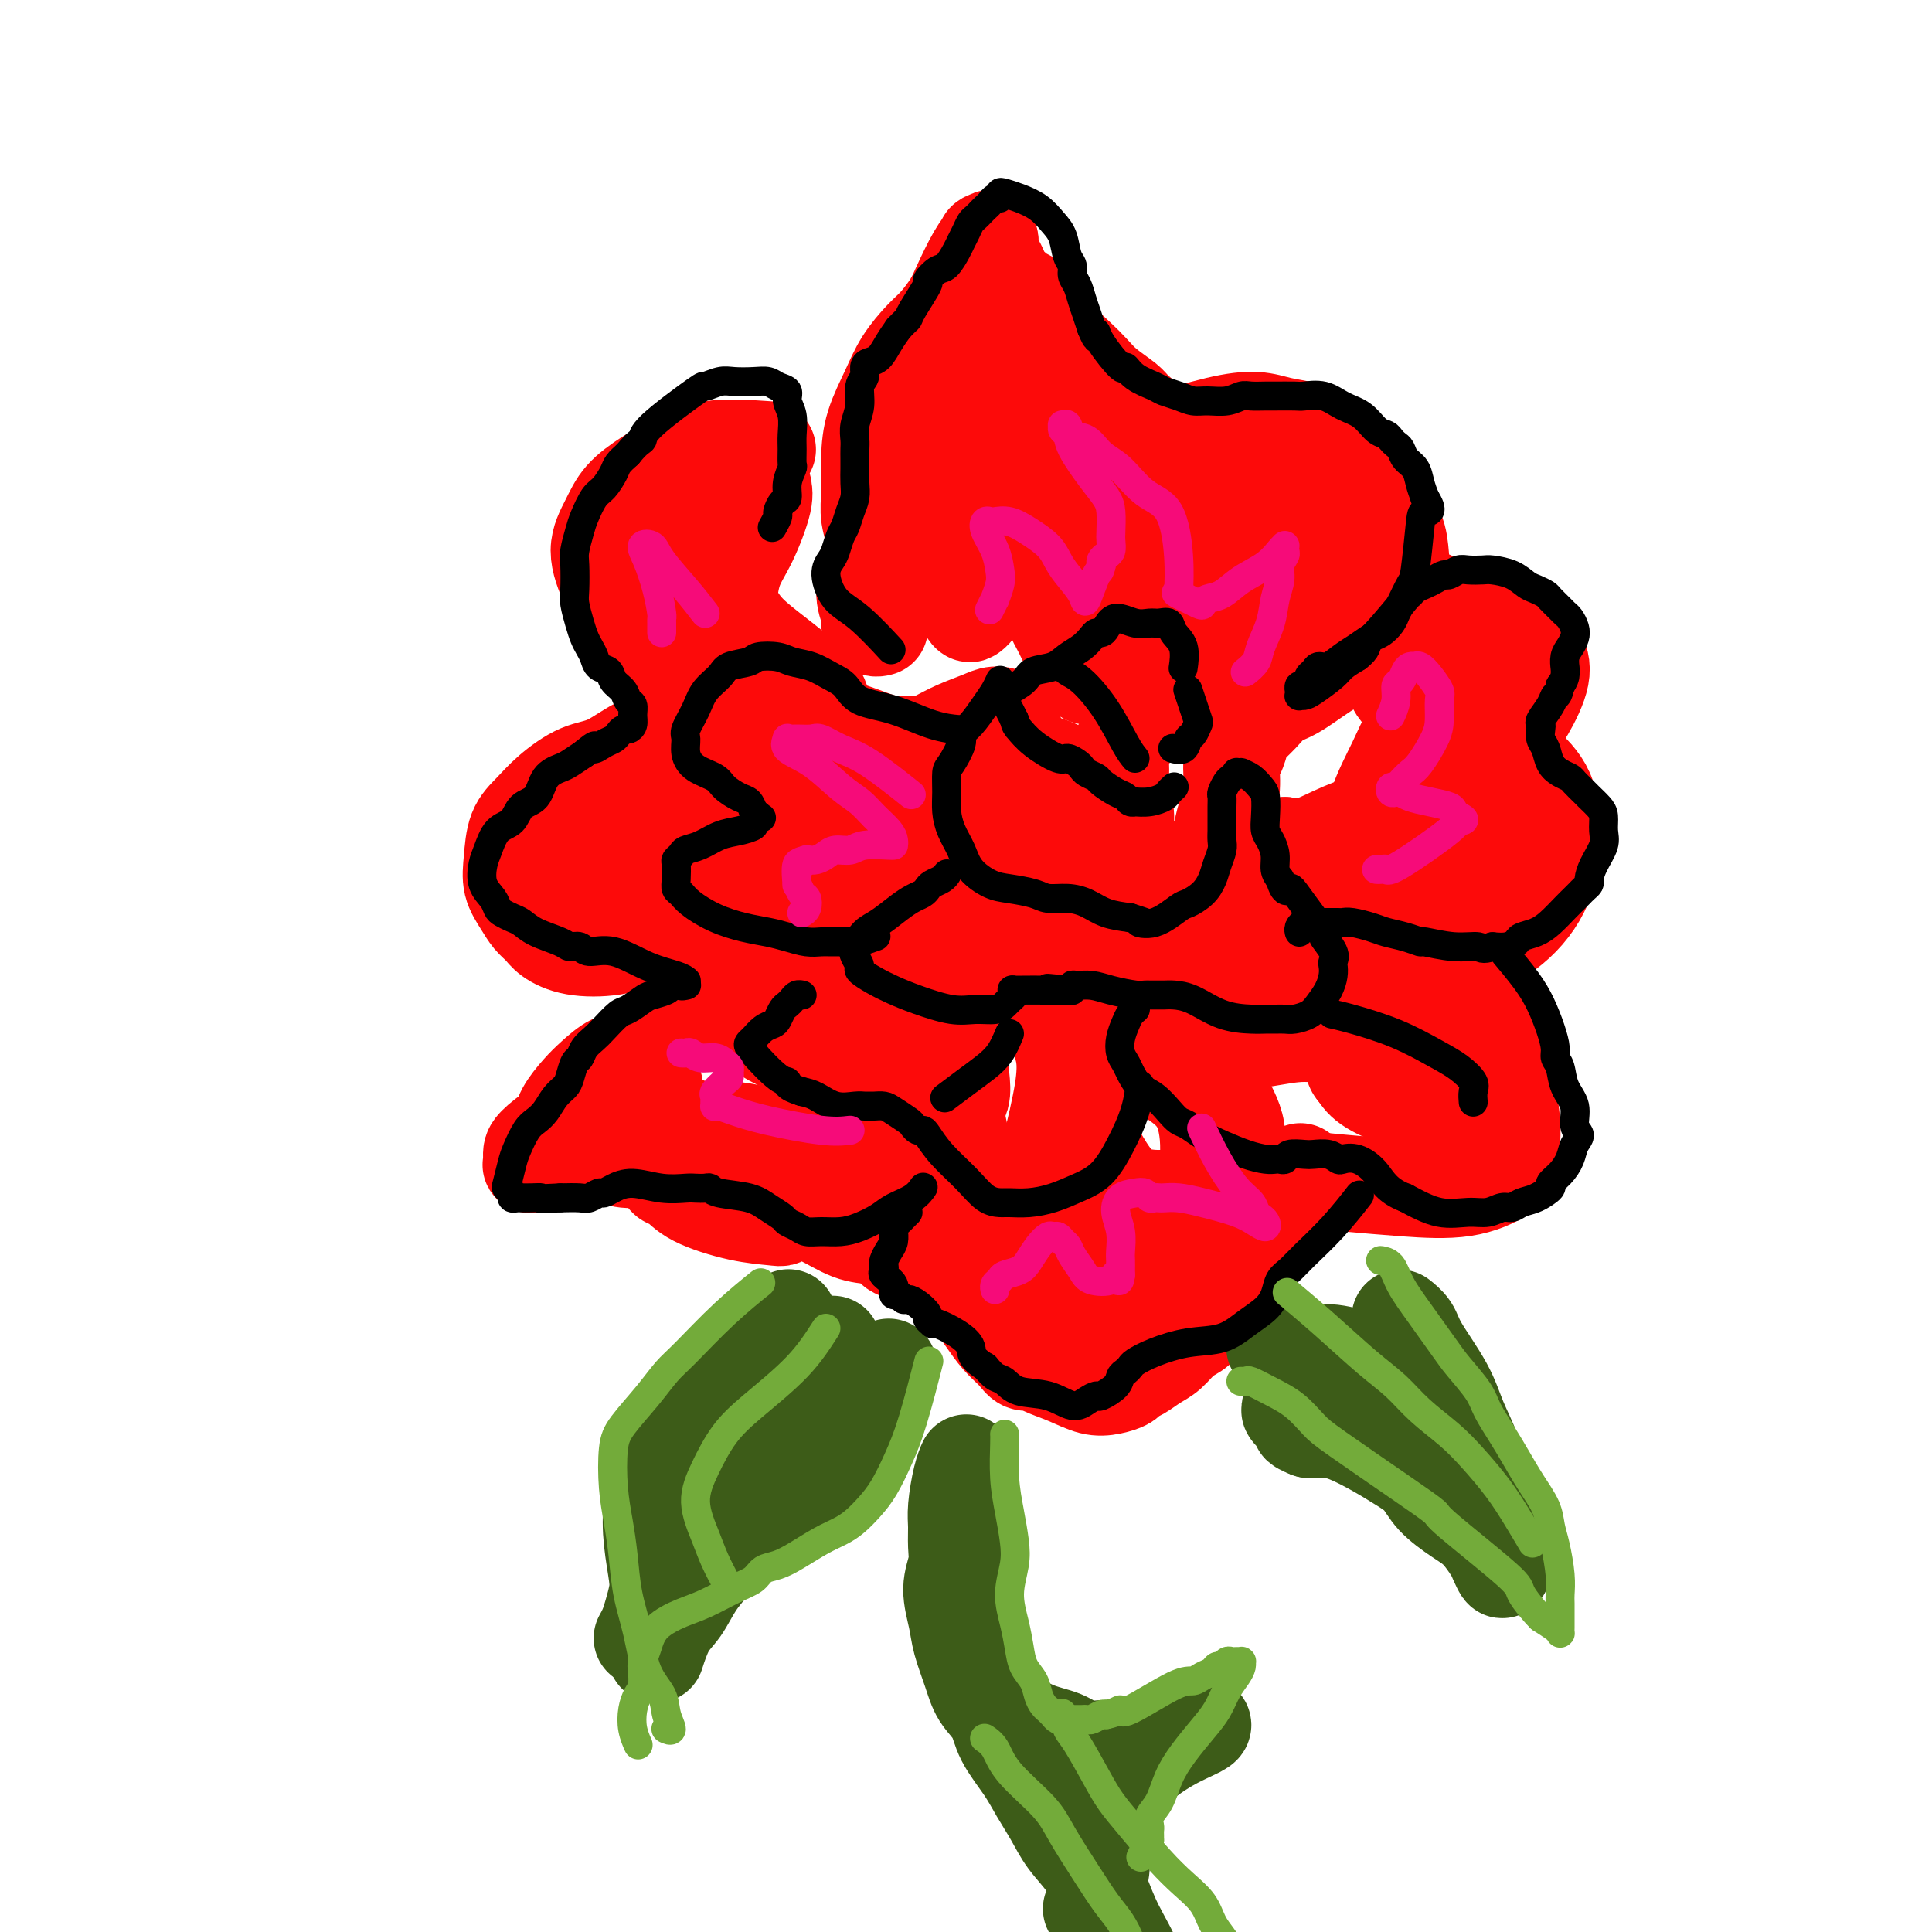 <svg viewBox='0 0 400 400' version='1.1' xmlns='http://www.w3.org/2000/svg' xmlns:xlink='http://www.w3.org/1999/xlink'><g fill='none' stroke='rgb(253,10,10)' stroke-width='20' stroke-linecap='round' stroke-linejoin='round'><path d='M236,92c1.078,-0.120 2.156,-0.240 5,-1c2.844,-0.760 7.453,-2.160 11,-3c3.547,-0.840 6.030,-1.119 8,-1c1.970,0.119 3.427,0.635 5,1c1.573,0.365 3.264,0.579 5,1c1.736,0.421 3.519,1.048 5,2c1.481,0.952 2.659,2.229 4,4c1.341,1.771 2.844,4.037 4,6c1.156,1.963 1.966,3.625 3,5c1.034,1.375 2.291,2.464 3,4c0.709,1.536 0.871,3.520 1,5c0.129,1.480 0.224,2.457 0,4c-0.224,1.543 -0.767,3.650 -1,5c-0.233,1.350 -0.155,1.941 -1,3c-0.845,1.059 -2.614,2.587 -4,4c-1.386,1.413 -2.390,2.713 -4,4c-1.610,1.287 -3.825,2.561 -6,4c-2.175,1.439 -4.309,3.042 -6,4c-1.691,0.958 -2.939,1.272 -4,2c-1.061,0.728 -1.934,1.869 -3,3c-1.066,1.131 -2.323,2.251 -3,3c-0.677,0.749 -0.773,1.127 -1,2c-0.227,0.873 -0.586,2.242 -1,3c-0.414,0.758 -0.882,0.906 -1,2c-0.118,1.094 0.115,3.136 0,5c-0.115,1.864 -0.577,3.551 -1,5c-0.423,1.449 -0.806,2.659 -1,4c-0.194,1.341 -0.198,2.812 -1,4c-0.802,1.188 -2.401,2.094 -4,3'/><path d='M248,179c-1.686,0.739 -3.902,1.088 -6,1c-2.098,-0.088 -4.078,-0.611 -6,-1c-1.922,-0.389 -3.787,-0.643 -5,-1c-1.213,-0.357 -1.775,-0.816 -2,-1c-0.225,-0.184 -0.112,-0.092 0,0'/><path d='M236,108c-0.682,0.282 -1.363,0.564 0,0c1.363,-0.564 4.771,-1.975 8,-3c3.229,-1.025 6.279,-1.666 9,-2c2.721,-0.334 5.112,-0.363 7,0c1.888,0.363 3.273,1.117 5,2c1.727,0.883 3.798,1.895 5,3c1.202,1.105 1.537,2.303 2,4c0.463,1.697 1.055,3.893 1,6c-0.055,2.107 -0.755,4.125 -1,6c-0.245,1.875 -0.033,3.609 -1,5c-0.967,1.391 -3.112,2.441 -5,4c-1.888,1.559 -3.519,3.628 -6,5c-2.481,1.372 -5.814,2.047 -9,3c-3.186,0.953 -6.227,2.182 -9,4c-2.773,1.818 -5.280,4.223 -7,6c-1.720,1.777 -2.653,2.924 -3,4c-0.347,1.076 -0.107,2.079 0,3c0.107,0.921 0.081,1.761 0,3c-0.081,1.239 -0.218,2.879 0,4c0.218,1.121 0.789,1.725 1,3c0.211,1.275 0.060,3.221 0,4c-0.060,0.779 -0.030,0.389 0,0'/><path d='M240,122c1.004,-0.450 2.009,-0.899 3,-2c0.991,-1.101 1.969,-2.852 3,-5c1.031,-2.148 2.115,-4.692 2,-7c-0.115,-2.308 -1.428,-4.380 -2,-6c-0.572,-1.620 -0.402,-2.789 -1,-4c-0.598,-1.211 -1.963,-2.463 -3,-4c-1.037,-1.537 -1.747,-3.359 -3,-5c-1.253,-1.641 -3.048,-3.100 -4,-4c-0.952,-0.900 -1.060,-1.241 -2,-2c-0.940,-0.759 -2.712,-1.935 -4,-3c-1.288,-1.065 -2.092,-2.017 -3,-3c-0.908,-0.983 -1.919,-1.997 -3,-3c-1.081,-1.003 -2.230,-1.995 -3,-3c-0.770,-1.005 -1.161,-2.023 -2,-3c-0.839,-0.977 -2.126,-1.914 -3,-3c-0.874,-1.086 -1.333,-2.321 -2,-3c-0.667,-0.679 -1.540,-0.800 -2,-1c-0.460,-0.200 -0.505,-0.477 -1,-1c-0.495,-0.523 -1.439,-1.292 -2,-2c-0.561,-0.708 -0.739,-1.355 -1,-2c-0.261,-0.645 -0.606,-1.286 -1,-2c-0.394,-0.714 -0.837,-1.500 -1,-2c-0.163,-0.500 -0.047,-0.714 0,-1c0.047,-0.286 0.023,-0.643 0,-1'/><path d='M205,50c-0.398,-1.245 0.108,-0.356 0,0c-0.108,0.356 -0.829,0.180 -1,0c-0.171,-0.180 0.208,-0.365 0,0c-0.208,0.365 -1.002,1.278 -2,3c-0.998,1.722 -2.199,4.251 -3,6c-0.801,1.749 -1.200,2.716 -2,4c-0.800,1.284 -2.000,2.883 -3,4c-1.000,1.117 -1.799,1.752 -3,3c-1.201,1.248 -2.805,3.110 -4,5c-1.195,1.890 -1.982,3.810 -3,6c-1.018,2.190 -2.268,4.651 -3,7c-0.732,2.349 -0.945,4.587 -1,7c-0.055,2.413 0.047,5.002 0,7c-0.047,1.998 -0.243,3.407 0,5c0.243,1.593 0.926,3.372 1,5c0.074,1.628 -0.461,3.105 -1,5c-0.539,1.895 -1.083,4.206 -1,6c0.083,1.794 0.794,3.069 1,4c0.206,0.931 -0.091,1.518 0,2c0.091,0.482 0.571,0.859 1,1c0.429,0.141 0.808,0.047 1,0c0.192,-0.047 0.198,-0.047 0,0c-0.198,0.047 -0.598,0.141 0,-2c0.598,-2.141 2.195,-6.519 3,-10c0.805,-3.481 0.820,-6.066 2,-9c1.180,-2.934 3.526,-6.215 5,-9c1.474,-2.785 2.074,-5.072 3,-7c0.926,-1.928 2.176,-3.496 3,-5c0.824,-1.504 1.222,-2.943 2,-4c0.778,-1.057 1.937,-1.730 3,-3c1.063,-1.270 2.032,-3.135 3,-5'/><path d='M206,76c3.125,-5.754 1.438,-3.639 1,-3c-0.438,0.639 0.375,-0.198 1,-1c0.625,-0.802 1.063,-1.570 2,-1c0.937,0.570 2.374,2.476 4,6c1.626,3.524 3.441,8.665 5,13c1.559,4.335 2.863,7.864 4,11c1.137,3.136 2.108,5.880 3,8c0.892,2.120 1.707,3.615 2,5c0.293,1.385 0.064,2.661 0,3c-0.064,0.339 0.035,-0.260 0,0c-0.035,0.260 -0.205,1.377 -2,0c-1.795,-1.377 -5.214,-5.248 -8,-9c-2.786,-3.752 -4.939,-7.384 -7,-11c-2.061,-3.616 -4.031,-7.217 -5,-10c-0.969,-2.783 -0.935,-4.750 -1,-6c-0.065,-1.250 -0.227,-1.784 0,-2c0.227,-0.216 0.843,-0.113 1,0c0.157,0.113 -0.146,0.235 0,2c0.146,1.765 0.740,5.173 1,9c0.260,3.827 0.185,8.072 0,12c-0.185,3.928 -0.482,7.537 -1,11c-0.518,3.463 -1.259,6.779 -2,9c-0.741,2.221 -1.482,3.346 -2,4c-0.518,0.654 -0.811,0.838 -1,1c-0.189,0.162 -0.273,0.302 -1,-1c-0.727,-1.302 -2.099,-4.045 -3,-8c-0.901,-3.955 -1.333,-9.123 -1,-13c0.333,-3.877 1.429,-6.462 2,-8c0.571,-1.538 0.615,-2.030 2,-2c1.385,0.030 4.110,0.580 7,2c2.890,1.420 5.945,3.710 9,6'/><path d='M216,103c3.064,2.165 6.226,4.578 9,6c2.774,1.422 5.162,1.855 8,2c2.838,0.145 6.126,0.004 9,0c2.874,-0.004 5.336,0.129 8,0c2.664,-0.129 5.532,-0.520 8,-1c2.468,-0.480 4.535,-1.049 6,-1c1.465,0.049 2.327,0.715 3,1c0.673,0.285 1.156,0.188 1,1c-0.156,0.812 -0.952,2.532 -2,5c-1.048,2.468 -2.347,5.684 -4,8c-1.653,2.316 -3.660,3.731 -5,5c-1.340,1.269 -2.013,2.393 -3,3c-0.987,0.607 -2.288,0.698 -3,1c-0.712,0.302 -0.833,0.816 -1,1c-0.167,0.184 -0.379,0.039 -1,0c-0.621,-0.039 -1.652,0.028 -3,0c-1.348,-0.028 -3.012,-0.152 -5,0c-1.988,0.152 -4.301,0.579 -6,1c-1.699,0.421 -2.784,0.836 -4,1c-1.216,0.164 -2.564,0.077 -3,0c-0.436,-0.077 0.041,-0.146 0,0c-0.041,0.146 -0.601,0.505 0,0c0.601,-0.505 2.363,-1.876 4,-3c1.637,-1.124 3.149,-2.001 5,-3c1.851,-0.999 4.041,-2.119 5,-3c0.959,-0.881 0.686,-1.523 1,-2c0.314,-0.477 1.214,-0.788 1,-1c-0.214,-0.212 -1.542,-0.325 -4,-1c-2.458,-0.675 -6.046,-1.913 -9,-2c-2.954,-0.087 -5.272,0.975 -7,2c-1.728,1.025 -2.864,2.012 -4,3'/><path d='M220,126c-2.026,1.266 -1.590,1.932 -1,3c0.590,1.068 1.335,2.539 2,4c0.665,1.461 1.250,2.914 2,4c0.750,1.086 1.665,1.807 2,2c0.335,0.193 0.090,-0.140 0,0c-0.090,0.140 -0.026,0.754 0,1c0.026,0.246 0.013,0.123 0,0'/><path d='M158,93c-0.277,-0.020 -0.554,-0.039 0,0c0.554,0.039 1.940,0.137 0,0c-1.940,-0.137 -7.204,-0.510 -11,0c-3.796,0.510 -6.122,1.901 -8,3c-1.878,1.099 -3.307,1.906 -5,3c-1.693,1.094 -3.651,2.475 -5,4c-1.349,1.525 -2.090,3.193 -3,5c-0.910,1.807 -1.987,3.752 -2,6c-0.013,2.248 1.040,4.798 2,7c0.960,2.202 1.826,4.054 3,6c1.174,1.946 2.655,3.984 4,6c1.345,2.016 2.554,4.010 4,6c1.446,1.990 3.129,3.976 5,6c1.871,2.024 3.930,4.086 6,6c2.070,1.914 4.152,3.678 6,5c1.848,1.322 3.461,2.200 5,3c1.539,0.800 3.002,1.521 4,2c0.998,0.479 1.529,0.714 2,1c0.471,0.286 0.882,0.622 1,1c0.118,0.378 -0.056,0.799 0,1c0.056,0.201 0.342,0.183 0,0c-0.342,-0.183 -1.313,-0.533 -3,-1c-1.687,-0.467 -4.091,-1.053 -7,-2c-2.909,-0.947 -6.322,-2.255 -9,-4c-2.678,-1.745 -4.622,-3.927 -6,-6c-1.378,-2.073 -2.189,-4.036 -3,-6'/><path d='M138,145c-1.610,-3.147 -1.135,-5.014 -1,-7c0.135,-1.986 -0.068,-4.091 0,-6c0.068,-1.909 0.408,-3.624 1,-5c0.592,-1.376 1.436,-2.415 2,-4c0.564,-1.585 0.849,-3.717 2,-6c1.151,-2.283 3.169,-4.718 5,-7c1.831,-2.282 3.474,-4.411 5,-6c1.526,-1.589 2.936,-2.639 4,-3c1.064,-0.361 1.781,-0.035 2,0c0.219,0.035 -0.061,-0.223 0,0c0.061,0.223 0.463,0.926 0,3c-0.463,2.074 -1.792,5.520 -3,8c-1.208,2.480 -2.296,3.996 -3,6c-0.704,2.004 -1.024,4.496 -1,6c0.024,1.504 0.392,2.020 1,3c0.608,0.980 1.455,2.426 3,4c1.545,1.574 3.788,3.278 6,5c2.212,1.722 4.394,3.463 6,5c1.606,1.537 2.637,2.870 3,4c0.363,1.130 0.058,2.056 0,3c-0.058,0.944 0.131,1.906 0,3c-0.131,1.094 -0.582,2.321 -1,3c-0.418,0.679 -0.803,0.809 -1,1c-0.197,0.191 -0.206,0.443 0,1c0.206,0.557 0.626,1.417 1,2c0.374,0.583 0.700,0.887 1,1c0.300,0.113 0.572,0.033 1,0c0.428,-0.033 1.012,-0.019 1,0c-0.012,0.019 -0.619,0.044 -2,-1c-1.381,-1.044 -3.538,-3.155 -5,-5c-1.462,-1.845 -2.231,-3.422 -3,-5'/><path d='M162,148c-1.887,-2.117 -1.604,-1.908 -1,-2c0.604,-0.092 1.530,-0.484 3,0c1.470,0.484 3.485,1.843 6,3c2.515,1.157 5.530,2.112 8,3c2.470,0.888 4.396,1.710 6,2c1.604,0.290 2.888,0.047 4,0c1.112,-0.047 2.054,0.103 3,0c0.946,-0.103 1.895,-0.457 3,-1c1.105,-0.543 2.364,-1.273 4,-2c1.636,-0.727 3.649,-1.451 5,-2c1.351,-0.549 2.039,-0.923 3,-1c0.961,-0.077 2.194,0.144 3,1c0.806,0.856 1.187,2.346 1,4c-0.187,1.654 -0.940,3.471 -2,5c-1.060,1.529 -2.427,2.770 -4,4c-1.573,1.230 -3.352,2.449 -6,3c-2.648,0.551 -6.164,0.435 -9,0c-2.836,-0.435 -4.993,-1.189 -7,-2c-2.007,-0.811 -3.865,-1.680 -5,-2c-1.135,-0.320 -1.546,-0.091 -2,0c-0.454,0.091 -0.951,0.044 -1,0c-0.049,-0.044 0.349,-0.086 1,0c0.651,0.086 1.553,0.299 3,1c1.447,0.701 3.438,1.891 6,3c2.562,1.109 5.693,2.139 8,3c2.307,0.861 3.789,1.554 5,2c1.211,0.446 2.149,0.645 3,1c0.851,0.355 1.614,0.865 2,1c0.386,0.135 0.396,-0.104 0,0c-0.396,0.104 -1.198,0.552 -2,1'/><path d='M200,173c3.088,2.354 -2.192,2.238 -6,2c-3.808,-0.238 -6.144,-0.600 -8,-1c-1.856,-0.400 -3.230,-0.838 -4,-1c-0.770,-0.162 -0.934,-0.046 -1,0c-0.066,0.046 -0.033,0.023 0,0'/><path d='M289,142c0.015,0.050 0.029,0.100 0,0c-0.029,-0.100 -0.103,-0.349 0,0c0.103,0.349 0.381,1.298 3,3c2.619,1.702 7.577,4.159 11,6c3.423,1.841 5.310,3.066 7,4c1.690,0.934 3.183,1.578 5,3c1.817,1.422 3.956,3.622 5,6c1.044,2.378 0.991,4.936 1,8c0.009,3.064 0.080,6.636 -1,10c-1.080,3.364 -3.310,6.522 -6,9c-2.690,2.478 -5.840,4.276 -9,6c-3.160,1.724 -6.329,3.374 -9,5c-2.671,1.626 -4.845,3.229 -7,4c-2.155,0.771 -4.291,0.712 -7,1c-2.709,0.288 -5.990,0.924 -9,1c-3.010,0.076 -5.749,-0.407 -9,-1c-3.251,-0.593 -7.015,-1.295 -11,-2c-3.985,-0.705 -8.191,-1.414 -11,-2c-2.809,-0.586 -4.219,-1.051 -5,-1c-0.781,0.051 -0.932,0.616 -1,1c-0.068,0.384 -0.052,0.585 1,1c1.052,0.415 3.141,1.044 6,2c2.859,0.956 6.489,2.240 10,3c3.511,0.760 6.905,0.996 11,1c4.095,0.004 8.891,-0.226 13,-1c4.109,-0.774 7.529,-2.093 10,-4c2.471,-1.907 3.992,-4.402 5,-6c1.008,-1.598 1.504,-2.299 2,-3'/><path d='M294,196c1.249,-4.161 0.870,-10.064 1,-14c0.130,-3.936 0.768,-5.905 1,-8c0.232,-2.095 0.058,-4.316 0,-6c-0.058,-1.684 -0.001,-2.829 0,-4c0.001,-1.171 -0.056,-2.366 0,-3c0.056,-0.634 0.225,-0.708 0,-1c-0.225,-0.292 -0.843,-0.802 -1,-1c-0.157,-0.198 0.146,-0.083 0,0c-0.146,0.083 -0.741,0.133 -1,0c-0.259,-0.133 -0.181,-0.448 0,0c0.181,0.448 0.465,1.661 1,4c0.535,2.339 1.322,5.805 2,9c0.678,3.195 1.246,6.120 1,9c-0.246,2.880 -1.307,5.716 -3,8c-1.693,2.284 -4.019,4.017 -6,5c-1.981,0.983 -3.617,1.215 -6,1c-2.383,-0.215 -5.515,-0.877 -8,-2c-2.485,-1.123 -4.325,-2.708 -6,-5c-1.675,-2.292 -3.186,-5.293 -4,-7c-0.814,-1.707 -0.933,-2.122 -1,-2c-0.067,0.122 -0.084,0.779 0,1c0.084,0.221 0.268,0.006 0,2c-0.268,1.994 -0.990,6.198 -2,9c-1.010,2.802 -2.310,4.202 -4,6c-1.690,1.798 -3.769,3.995 -5,5c-1.231,1.005 -1.613,0.819 -2,1c-0.387,0.181 -0.781,0.731 -1,1c-0.219,0.269 -0.265,0.258 1,-1c1.265,-1.258 3.841,-3.762 6,-6c2.159,-2.238 3.903,-4.211 6,-6c2.097,-1.789 4.549,-3.395 7,-5'/><path d='M270,186c4.816,-3.874 6.856,-4.561 9,-5c2.144,-0.439 4.391,-0.632 7,-2c2.609,-1.368 5.580,-3.912 7,-5c1.420,-1.088 1.289,-0.719 2,-2c0.711,-1.281 2.263,-4.212 3,-7c0.737,-2.788 0.657,-5.432 0,-8c-0.657,-2.568 -1.891,-5.059 -3,-6c-1.109,-0.941 -2.093,-0.331 -3,1c-0.907,1.331 -1.738,3.383 -3,6c-1.262,2.617 -2.956,5.798 -4,9c-1.044,3.202 -1.438,6.426 -2,9c-0.562,2.574 -1.292,4.498 -2,6c-0.708,1.502 -1.393,2.582 -2,3c-0.607,0.418 -1.137,0.175 -2,1c-0.863,0.825 -2.059,2.719 -4,4c-1.941,1.281 -4.628,1.949 -7,3c-2.372,1.051 -4.431,2.486 -6,3c-1.569,0.514 -2.649,0.106 -3,0c-0.351,-0.106 0.025,0.091 0,0c-0.025,-0.091 -0.452,-0.468 1,-2c1.452,-1.532 4.783,-4.218 8,-7c3.217,-2.782 6.318,-5.660 9,-8c2.682,-2.340 4.943,-4.141 7,-6c2.057,-1.859 3.910,-3.776 5,-5c1.090,-1.224 1.416,-1.757 2,-3c0.584,-1.243 1.424,-3.197 2,-5c0.576,-1.803 0.886,-3.456 1,-5c0.114,-1.544 0.030,-2.981 0,-4c-0.030,-1.019 -0.008,-1.621 0,-2c0.008,-0.379 0.002,-0.537 0,-1c-0.002,-0.463 -0.001,-1.232 0,-2'/><path d='M292,146c0.825,-4.115 0.389,-3.403 0,-4c-0.389,-0.597 -0.731,-2.503 -1,-4c-0.269,-1.497 -0.464,-2.586 0,-4c0.464,-1.414 1.587,-3.152 2,-4c0.413,-0.848 0.114,-0.804 0,-1c-0.114,-0.196 -0.045,-0.631 0,-1c0.045,-0.369 0.065,-0.673 0,-1c-0.065,-0.327 -0.215,-0.676 0,-1c0.215,-0.324 0.796,-0.624 1,-1c0.204,-0.376 0.033,-0.830 0,-1c-0.033,-0.170 0.072,-0.057 0,0c-0.072,0.057 -0.323,0.057 0,0c0.323,-0.057 1.219,-0.171 2,0c0.781,0.171 1.448,0.626 2,1c0.552,0.374 0.990,0.666 2,1c1.010,0.334 2.592,0.710 4,1c1.408,0.290 2.642,0.493 4,1c1.358,0.507 2.838,1.318 4,2c1.162,0.682 2.004,1.237 3,2c0.996,0.763 2.145,1.735 3,3c0.855,1.265 1.417,2.824 1,5c-0.417,2.176 -1.811,4.970 -3,7c-1.189,2.030 -2.172,3.295 -3,5c-0.828,1.705 -1.500,3.850 -2,5c-0.500,1.150 -0.828,1.305 -1,2c-0.172,0.695 -0.190,1.929 0,3c0.190,1.071 0.587,1.978 1,3c0.413,1.022 0.842,2.160 1,3c0.158,0.840 0.045,1.383 0,2c-0.045,0.617 -0.023,1.309 0,2'/><path d='M312,172c0.126,1.722 -0.558,1.028 -1,1c-0.442,-0.028 -0.643,0.608 -1,1c-0.357,0.392 -0.870,0.538 -1,1c-0.130,0.462 0.124,1.241 0,2c-0.124,0.759 -0.625,1.499 -1,3c-0.375,1.501 -0.625,3.762 -1,5c-0.375,1.238 -0.875,1.454 -1,2c-0.125,0.546 0.125,1.424 0,2c-0.125,0.576 -0.626,0.852 -1,1c-0.374,0.148 -0.623,0.169 -1,0c-0.377,-0.169 -0.883,-0.527 -3,-2c-2.117,-1.473 -5.845,-4.062 -8,-7c-2.155,-2.938 -2.737,-6.224 -3,-9c-0.263,-2.776 -0.207,-5.041 0,-7c0.207,-1.959 0.566,-3.613 1,-5c0.434,-1.387 0.943,-2.506 2,-4c1.057,-1.494 2.661,-3.363 4,-5c1.339,-1.637 2.411,-3.043 3,-4c0.589,-0.957 0.695,-1.465 1,-2c0.305,-0.535 0.811,-1.097 1,-2c0.189,-0.903 0.063,-2.149 0,-3c-0.063,-0.851 -0.063,-1.309 0,-2c0.063,-0.691 0.188,-1.616 0,-2c-0.188,-0.384 -0.690,-0.227 -1,0c-0.310,0.227 -0.429,0.524 -1,3c-0.571,2.476 -1.593,7.130 -3,11c-1.407,3.870 -3.197,6.957 -5,10c-1.803,3.043 -3.617,6.042 -6,8c-2.383,1.958 -5.334,2.873 -8,4c-2.666,1.127 -5.047,2.465 -7,3c-1.953,0.535 -3.476,0.268 -5,0'/><path d='M266,175c-3.624,1.281 -2.683,0.985 -3,1c-0.317,0.015 -1.891,0.342 -5,2c-3.109,1.658 -7.754,4.648 -10,6c-2.246,1.352 -2.093,1.065 -4,2c-1.907,0.935 -5.873,3.091 -8,4c-2.127,0.909 -2.416,0.569 -3,1c-0.584,0.431 -1.463,1.632 -2,2c-0.537,0.368 -0.732,-0.097 -1,0c-0.268,0.097 -0.611,0.757 -1,1c-0.389,0.243 -0.826,0.069 -1,0c-0.174,-0.069 -0.087,-0.035 0,0'/><path d='M144,150c-0.413,0.196 -0.827,0.392 -1,1c-0.173,0.608 -0.106,1.627 0,2c0.106,0.373 0.250,0.100 0,0c-0.250,-0.100 -0.894,-0.027 -1,0c-0.106,0.027 0.326,0.008 0,0c-0.326,-0.008 -1.409,-0.004 -3,0c-1.591,0.004 -3.689,0.010 -6,1c-2.311,0.990 -4.836,2.965 -7,4c-2.164,1.035 -3.967,1.129 -6,2c-2.033,0.871 -4.298,2.518 -6,4c-1.702,1.482 -2.842,2.798 -4,4c-1.158,1.202 -2.333,2.290 -3,4c-0.667,1.710 -0.828,4.044 -1,6c-0.172,1.956 -0.357,3.535 0,5c0.357,1.465 1.257,2.816 2,4c0.743,1.184 1.330,2.200 2,3c0.670,0.800 1.424,1.385 2,2c0.576,0.615 0.976,1.259 2,2c1.024,0.741 2.673,1.580 5,2c2.327,0.420 5.332,0.422 8,0c2.668,-0.422 4.999,-1.267 7,-2c2.001,-0.733 3.672,-1.354 5,-2c1.328,-0.646 2.315,-1.318 3,-2c0.685,-0.682 1.069,-1.376 2,-2c0.931,-0.624 2.409,-1.178 4,-2c1.591,-0.822 3.296,-1.911 5,-3'/><path d='M153,183c4.029,-2.033 4.600,-1.614 6,-2c1.400,-0.386 3.628,-1.575 5,-2c1.372,-0.425 1.887,-0.084 2,0c0.113,0.084 -0.177,-0.087 0,0c0.177,0.087 0.820,0.432 1,1c0.180,0.568 -0.103,1.357 0,2c0.103,0.643 0.591,1.139 1,2c0.409,0.861 0.739,2.087 1,3c0.261,0.913 0.453,1.513 1,2c0.547,0.487 1.448,0.859 2,1c0.552,0.141 0.756,0.050 1,0c0.244,-0.050 0.529,-0.058 1,0c0.471,0.058 1.130,0.184 1,-1c-0.130,-1.184 -1.048,-3.677 -2,-6c-0.952,-2.323 -1.939,-4.476 -3,-6c-1.061,-1.524 -2.196,-2.420 -4,-3c-1.804,-0.580 -4.276,-0.846 -6,-1c-1.724,-0.154 -2.699,-0.197 -5,0c-2.301,0.197 -5.929,0.634 -9,1c-3.071,0.366 -5.586,0.661 -8,1c-2.414,0.339 -4.728,0.721 -7,1c-2.272,0.279 -4.504,0.455 -6,1c-1.496,0.545 -2.257,1.460 -3,2c-0.743,0.540 -1.466,0.704 -2,1c-0.534,0.296 -0.877,0.725 -1,1c-0.123,0.275 -0.027,0.396 0,0c0.027,-0.396 -0.015,-1.311 0,-2c0.015,-0.689 0.086,-1.154 1,-2c0.914,-0.846 2.669,-2.074 5,-3c2.331,-0.926 5.237,-1.550 8,-2c2.763,-0.450 5.381,-0.725 8,-1'/><path d='M141,171c3.225,-0.235 3.287,0.676 4,1c0.713,0.324 2.079,0.061 3,0c0.921,-0.061 1.399,0.079 1,0c-0.399,-0.079 -1.676,-0.377 -4,-1c-2.324,-0.623 -5.695,-1.572 -9,-2c-3.305,-0.428 -6.544,-0.335 -10,0c-3.456,0.335 -7.129,0.911 -10,2c-2.871,1.089 -4.942,2.692 -6,4c-1.058,1.308 -1.104,2.323 -1,3c0.104,0.677 0.359,1.018 2,2c1.641,0.982 4.669,2.605 8,3c3.331,0.395 6.965,-0.438 10,-1c3.035,-0.562 5.471,-0.852 8,-1c2.529,-0.148 5.151,-0.154 7,0c1.849,0.154 2.926,0.467 4,1c1.074,0.533 2.145,1.286 3,2c0.855,0.714 1.493,1.391 2,2c0.507,0.609 0.882,1.152 1,2c0.118,0.848 -0.023,2.002 0,3c0.023,0.998 0.210,1.842 0,3c-0.210,1.158 -0.816,2.631 -1,4c-0.184,1.369 0.053,2.635 0,4c-0.053,1.365 -0.397,2.827 0,4c0.397,1.173 1.534,2.055 2,3c0.466,0.945 0.262,1.953 1,3c0.738,1.047 2.419,2.134 4,3c1.581,0.866 3.063,1.510 5,2c1.937,0.490 4.329,0.824 7,1c2.671,0.176 5.620,0.193 8,0c2.380,-0.193 4.190,-0.597 6,-1'/><path d='M186,217c4.262,-0.378 4.416,-1.324 5,-2c0.584,-0.676 1.600,-1.083 3,-2c1.400,-0.917 3.186,-2.343 4,-3c0.814,-0.657 0.655,-0.545 1,-1c0.345,-0.455 1.192,-1.476 2,-2c0.808,-0.524 1.576,-0.551 2,-1c0.424,-0.449 0.502,-1.321 1,-2c0.498,-0.679 1.415,-1.165 1,-3c-0.415,-1.835 -2.161,-5.018 -4,-7c-1.839,-1.982 -3.769,-2.761 -5,-4c-1.231,-1.239 -1.762,-2.938 -3,-4c-1.238,-1.062 -3.183,-1.489 -5,-2c-1.817,-0.511 -3.505,-1.107 -6,-2c-2.495,-0.893 -5.795,-2.083 -8,-3c-2.205,-0.917 -3.313,-1.562 -4,-2c-0.687,-0.438 -0.952,-0.671 -1,-1c-0.048,-0.329 0.120,-0.754 0,-1c-0.120,-0.246 -0.530,-0.311 1,0c1.530,0.311 4.998,1.000 8,2c3.002,1.000 5.539,2.312 8,4c2.461,1.688 4.848,3.753 7,6c2.152,2.247 4.069,4.675 5,7c0.931,2.325 0.874,4.545 1,6c0.126,1.455 0.433,2.143 0,3c-0.433,0.857 -1.607,1.882 -4,2c-2.393,0.118 -6.005,-0.672 -9,-2c-2.995,-1.328 -5.374,-3.193 -8,-5c-2.626,-1.807 -5.498,-3.557 -7,-5c-1.502,-1.443 -1.635,-2.581 -2,-3c-0.365,-0.419 -0.961,-0.120 -1,0c-0.039,0.120 0.481,0.060 1,0'/><path d='M169,190c-1.660,-1.380 2.688,1.670 6,4c3.312,2.330 5.586,3.942 7,6c1.414,2.058 1.967,4.564 2,6c0.033,1.436 -0.454,1.804 -1,2c-0.546,0.196 -1.151,0.220 -2,0c-0.849,-0.220 -1.943,-0.683 -4,-2c-2.057,-1.317 -5.078,-3.486 -7,-5c-1.922,-1.514 -2.744,-2.373 -3,-3c-0.256,-0.627 0.056,-1.022 0,-1c-0.056,0.022 -0.480,0.460 0,1c0.480,0.540 1.863,1.181 3,2c1.137,0.819 2.026,1.818 3,3c0.974,1.182 2.031,2.549 4,2c1.969,-0.549 4.848,-3.014 6,-4c1.152,-0.986 0.576,-0.493 0,0'/><path d='M191,166c1.986,-5.499 3.973,-10.998 5,-13c1.027,-2.002 1.095,-0.507 1,0c-0.095,0.507 -0.353,0.025 0,0c0.353,-0.025 1.317,0.407 3,1c1.683,0.593 4.084,1.348 7,2c2.916,0.652 6.345,1.203 9,2c2.655,0.797 4.534,1.841 6,3c1.466,1.159 2.518,2.434 3,4c0.482,1.566 0.393,3.423 0,5c-0.393,1.577 -1.090,2.874 -3,4c-1.910,1.126 -5.032,2.082 -8,2c-2.968,-0.082 -5.780,-1.201 -8,-2c-2.220,-0.799 -3.847,-1.279 -5,-2c-1.153,-0.721 -1.831,-1.682 -2,-2c-0.169,-0.318 0.170,0.009 0,0c-0.170,-0.009 -0.850,-0.353 0,0c0.850,0.353 3.229,1.403 7,6c3.771,4.597 8.935,12.742 11,16c2.065,3.258 1.033,1.629 0,0'/><path d='M300,205c0.002,0.008 0.004,0.017 0,0c-0.004,-0.017 -0.013,-0.059 0,0c0.013,0.059 0.047,0.219 0,0c-0.047,-0.219 -0.177,-0.816 0,-1c0.177,-0.184 0.661,0.047 2,1c1.339,0.953 3.535,2.629 5,4c1.465,1.371 2.200,2.438 3,4c0.800,1.562 1.664,3.618 2,5c0.336,1.382 0.143,2.088 0,3c-0.143,0.912 -0.236,2.028 0,4c0.236,1.972 0.803,4.798 1,7c0.197,2.202 0.025,3.778 0,5c-0.025,1.222 0.096,2.090 0,3c-0.096,0.910 -0.411,1.863 -2,3c-1.589,1.137 -4.452,2.458 -8,3c-3.548,0.542 -7.780,0.306 -12,0c-4.220,-0.306 -8.429,-0.683 -12,-1c-3.571,-0.317 -6.505,-0.573 -9,-1c-2.495,-0.427 -4.551,-1.024 -6,-1c-1.449,0.024 -2.292,0.669 -3,1c-0.708,0.331 -1.283,0.346 -2,1c-0.717,0.654 -1.578,1.945 -2,3c-0.422,1.055 -0.406,1.873 -1,3c-0.594,1.127 -1.797,2.564 -3,4'/><path d='M253,255c-2.295,2.644 -2.534,3.254 -4,4c-1.466,0.746 -4.161,1.626 -7,3c-2.839,1.374 -5.824,3.240 -7,4c-1.176,0.760 -0.545,0.414 -1,1c-0.455,0.586 -1.998,2.105 -3,3c-1.002,0.895 -1.463,1.165 -2,2c-0.537,0.835 -1.150,2.233 -2,3c-0.850,0.767 -1.937,0.901 -3,1c-1.063,0.099 -2.103,0.163 -4,0c-1.897,-0.163 -4.652,-0.551 -7,-2c-2.348,-1.449 -4.289,-3.957 -6,-6c-1.711,-2.043 -3.194,-3.619 -4,-5c-0.806,-1.381 -0.937,-2.566 -1,-4c-0.063,-1.434 -0.058,-3.116 0,-4c0.058,-0.884 0.168,-0.972 0,-2c-0.168,-1.028 -0.616,-2.998 -1,-5c-0.384,-2.002 -0.705,-4.036 -1,-6c-0.295,-1.964 -0.564,-3.857 -1,-6c-0.436,-2.143 -1.039,-4.537 -1,-6c0.039,-1.463 0.718,-1.996 1,-3c0.282,-1.004 0.165,-2.480 0,-4c-0.165,-1.520 -0.378,-3.083 0,-5c0.378,-1.917 1.348,-4.188 2,-7c0.652,-2.812 0.986,-6.165 1,-8c0.014,-1.835 -0.290,-2.152 0,-3c0.290,-0.848 1.176,-2.228 2,-3c0.824,-0.772 1.585,-0.936 2,-1c0.415,-0.064 0.482,-0.027 1,0c0.518,0.027 1.486,0.046 2,0c0.514,-0.046 0.576,-0.156 1,0c0.424,0.156 1.212,0.578 2,1'/><path d='M212,197c2.311,0.323 3.090,2.631 4,6c0.910,3.369 1.953,7.799 3,11c1.047,3.201 2.098,5.173 1,12c-1.098,6.827 -4.346,18.507 -6,25c-1.654,6.493 -1.713,7.797 -2,10c-0.287,2.203 -0.803,5.303 -1,7c-0.197,1.697 -0.075,1.989 0,2c0.075,0.011 0.102,-0.259 0,0c-0.102,0.259 -0.333,1.047 0,0c0.333,-1.047 1.230,-3.928 2,-7c0.770,-3.072 1.412,-6.335 2,-10c0.588,-3.665 1.120,-7.731 2,-11c0.880,-3.269 2.106,-5.740 3,-8c0.894,-2.260 1.456,-4.309 2,-6c0.544,-1.691 1.071,-3.026 2,-4c0.929,-0.974 2.259,-1.588 3,-2c0.741,-0.412 0.891,-0.623 2,-1c1.109,-0.377 3.175,-0.922 5,-1c1.825,-0.078 3.409,0.311 5,1c1.591,0.689 3.187,1.679 5,3c1.813,1.321 3.841,2.975 5,6c1.159,3.025 1.450,7.422 1,11c-0.450,3.578 -1.639,6.335 -3,9c-1.361,2.665 -2.893,5.236 -5,7c-2.107,1.764 -4.790,2.721 -7,3c-2.210,0.279 -3.946,-0.119 -6,-1c-2.054,-0.881 -4.427,-2.247 -6,-4c-1.573,-1.753 -2.347,-3.895 -3,-7c-0.653,-3.105 -1.187,-7.173 -1,-11c0.187,-3.827 1.093,-7.414 2,-11'/><path d='M221,226c1.242,-4.627 3.848,-5.195 6,-6c2.152,-0.805 3.851,-1.848 8,-1c4.149,0.848 10.748,3.585 14,5c3.252,1.415 3.157,1.507 4,3c0.843,1.493 2.624,4.386 3,7c0.376,2.614 -0.654,4.949 -2,7c-1.346,2.051 -3.008,3.818 -5,5c-1.992,1.182 -4.313,1.779 -7,2c-2.687,0.221 -5.739,0.064 -8,-1c-2.261,-1.064 -3.730,-3.036 -5,-5c-1.270,-1.964 -2.339,-3.919 -3,-6c-0.661,-2.081 -0.914,-4.286 -1,-6c-0.086,-1.714 -0.006,-2.935 1,-4c1.006,-1.065 2.937,-1.972 5,-3c2.063,-1.028 4.257,-2.175 7,-3c2.743,-0.825 6.035,-1.328 9,-2c2.965,-0.672 5.604,-1.512 8,-2c2.396,-0.488 4.548,-0.625 7,-1c2.452,-0.375 5.202,-0.988 8,-1c2.798,-0.012 5.642,0.578 8,1c2.358,0.422 4.229,0.676 8,2c3.771,1.324 9.440,3.716 12,5c2.560,1.284 2.010,1.458 2,2c-0.010,0.542 0.521,1.450 1,2c0.479,0.550 0.907,0.741 1,1c0.093,0.259 -0.149,0.586 -1,1c-0.851,0.414 -2.311,0.915 -4,1c-1.689,0.085 -3.609,-0.246 -6,-1c-2.391,-0.754 -5.255,-1.930 -7,-3c-1.745,-1.070 -2.373,-2.035 -3,-3'/><path d='M281,222c-1.544,-1.447 -0.405,-2.063 0,-3c0.405,-0.937 0.077,-2.193 3,-3c2.923,-0.807 9.096,-1.165 13,0c3.904,1.165 5.538,3.855 7,6c1.462,2.145 2.752,3.747 3,5c0.248,1.253 -0.547,2.157 -1,3c-0.453,0.843 -0.563,1.627 -1,2c-0.437,0.373 -1.200,0.337 -3,0c-1.800,-0.337 -4.639,-0.975 -7,-2c-2.361,-1.025 -4.246,-2.436 -5,-3c-0.754,-0.564 -0.377,-0.282 0,0'/><path d='M135,225c0.042,-0.016 0.084,-0.033 0,0c-0.084,0.033 -0.293,0.115 0,0c0.293,-0.115 1.087,-0.427 0,0c-1.087,0.427 -4.057,1.594 -7,3c-2.943,1.406 -5.860,3.050 -8,4c-2.140,0.950 -3.503,1.207 -5,2c-1.497,0.793 -3.130,2.122 -4,3c-0.870,0.878 -0.979,1.305 -1,2c-0.021,0.695 0.047,1.658 0,2c-0.047,0.342 -0.209,0.063 0,0c0.209,-0.063 0.788,0.089 2,0c1.212,-0.089 3.058,-0.419 5,-1c1.942,-0.581 3.981,-1.412 6,-2c2.019,-0.588 4.019,-0.933 6,-1c1.981,-0.067 3.942,0.144 6,0c2.058,-0.144 4.211,-0.642 6,-1c1.789,-0.358 3.214,-0.576 5,-1c1.786,-0.424 3.933,-1.053 6,-1c2.067,0.053 4.055,0.787 6,1c1.945,0.213 3.846,-0.094 5,0c1.154,0.094 1.562,0.590 2,1c0.438,0.410 0.908,0.735 1,1c0.092,0.265 -0.192,0.469 0,1c0.192,0.531 0.861,1.388 1,2c0.139,0.612 -0.251,0.978 0,2c0.251,1.022 1.145,2.698 3,4c1.855,1.302 4.673,2.229 7,3c2.327,0.771 4.164,1.385 6,2'/><path d='M183,251c3.057,0.597 4.199,-0.410 5,-1c0.801,-0.590 1.261,-0.764 2,-1c0.739,-0.236 1.756,-0.536 2,-1c0.244,-0.464 -0.285,-1.094 0,-2c0.285,-0.906 1.385,-2.088 2,-3c0.615,-0.912 0.744,-1.554 1,-2c0.256,-0.446 0.639,-0.696 1,-1c0.361,-0.304 0.700,-0.660 1,-1c0.300,-0.340 0.562,-0.663 1,-1c0.438,-0.337 1.054,-0.689 1,-1c-0.054,-0.311 -0.776,-0.581 -2,0c-1.224,0.581 -2.949,2.013 -6,3c-3.051,0.987 -7.429,1.528 -11,2c-3.571,0.472 -6.335,0.874 -9,1c-2.665,0.126 -5.232,-0.023 -8,0c-2.768,0.023 -5.736,0.217 -8,0c-2.264,-0.217 -3.823,-0.847 -5,-1c-1.177,-0.153 -1.974,0.169 -3,0c-1.026,-0.169 -2.283,-0.830 -3,-1c-0.717,-0.170 -0.893,0.150 -1,0c-0.107,-0.150 -0.144,-0.771 0,-1c0.144,-0.229 0.470,-0.065 1,0c0.530,0.065 1.263,0.033 2,0c0.737,-0.033 1.478,-0.065 2,0c0.522,0.065 0.825,0.227 1,0c0.175,-0.227 0.222,-0.844 0,-1c-0.222,-0.156 -0.714,0.150 -2,0c-1.286,-0.150 -3.368,-0.757 -5,-1c-1.632,-0.243 -2.816,-0.121 -4,0'/><path d='M138,238c-1.975,-0.619 -2.413,-0.165 -3,0c-0.587,0.165 -1.324,0.043 -2,0c-0.676,-0.043 -1.291,-0.008 -2,0c-0.709,0.008 -1.511,-0.013 -2,0c-0.489,0.013 -0.663,0.060 -1,0c-0.337,-0.060 -0.836,-0.226 -1,0c-0.164,0.226 0.007,0.845 0,1c-0.007,0.155 -0.192,-0.154 0,0c0.192,0.154 0.762,0.770 2,1c1.238,0.230 3.145,0.073 6,0c2.855,-0.073 6.657,-0.061 10,0c3.343,0.061 6.227,0.170 9,0c2.773,-0.170 5.437,-0.619 8,-1c2.563,-0.381 5.026,-0.694 7,-1c1.974,-0.306 3.458,-0.607 5,-1c1.542,-0.393 3.142,-0.880 5,-1c1.858,-0.120 3.975,0.125 6,0c2.025,-0.125 3.959,-0.622 5,-1c1.041,-0.378 1.189,-0.638 2,-1c0.811,-0.362 2.284,-0.827 3,-1c0.716,-0.173 0.676,-0.054 1,0c0.324,0.054 1.013,0.044 1,0c-0.013,-0.044 -0.728,-0.120 -1,0c-0.272,0.120 -0.100,0.438 -2,1c-1.900,0.562 -5.871,1.369 -9,2c-3.129,0.631 -5.416,1.087 -8,1c-2.584,-0.087 -5.465,-0.716 -7,-1c-1.535,-0.284 -1.724,-0.224 -3,0c-1.276,0.224 -3.638,0.612 -6,1'/><path d='M161,237c-5.989,0.651 -3.962,0.278 -4,0c-0.038,-0.278 -2.142,-0.459 -5,-1c-2.858,-0.541 -6.471,-1.440 -8,-2c-1.529,-0.560 -0.973,-0.781 -2,-1c-1.027,-0.219 -3.637,-0.435 -5,-1c-1.363,-0.565 -1.477,-1.480 -2,-2c-0.523,-0.520 -1.454,-0.646 -2,-1c-0.546,-0.354 -0.708,-0.936 -1,-2c-0.292,-1.064 -0.713,-2.610 -1,-4c-0.287,-1.390 -0.439,-2.624 0,-4c0.439,-1.376 1.470,-2.893 3,-4c1.530,-1.107 3.558,-1.803 6,-3c2.442,-1.197 5.296,-2.896 7,-4c1.704,-1.104 2.256,-1.615 3,-2c0.744,-0.385 1.678,-0.646 2,-1c0.322,-0.354 0.032,-0.801 0,-1c-0.032,-0.199 0.194,-0.149 0,0c-0.194,0.149 -0.806,0.397 -2,1c-1.194,0.603 -2.969,1.560 -5,3c-2.031,1.440 -4.319,3.362 -6,5c-1.681,1.638 -2.757,2.993 -4,4c-1.243,1.007 -2.655,1.666 -4,2c-1.345,0.334 -2.622,0.344 -4,1c-1.378,0.656 -2.856,1.958 -4,3c-1.144,1.042 -1.956,1.823 -3,3c-1.044,1.177 -2.322,2.749 -3,4c-0.678,1.251 -0.756,2.180 -1,3c-0.244,0.820 -0.653,1.529 -1,2c-0.347,0.471 -0.632,0.704 -1,1c-0.368,0.296 -0.819,0.656 -1,1c-0.181,0.344 -0.090,0.672 0,1'/><path d='M113,238c-1.726,2.488 -1.042,1.208 0,1c1.042,-0.208 2.440,0.655 3,1c0.560,0.345 0.280,0.173 0,0'/><path d='M269,243c0.208,-0.413 0.415,-0.827 0,0c-0.415,0.827 -1.454,2.894 -2,4c-0.546,1.106 -0.600,1.250 -1,2c-0.400,0.750 -1.147,2.104 -2,4c-0.853,1.896 -1.813,4.332 -3,6c-1.187,1.668 -2.600,2.567 -4,4c-1.400,1.433 -2.787,3.399 -4,5c-1.213,1.601 -2.253,2.837 -3,4c-0.747,1.163 -1.201,2.252 -2,3c-0.799,0.748 -1.944,1.156 -3,2c-1.056,0.844 -2.022,2.124 -3,3c-0.978,0.876 -1.969,1.348 -3,2c-1.031,0.652 -2.102,1.483 -3,2c-0.898,0.517 -1.624,0.721 -2,1c-0.376,0.279 -0.401,0.632 -1,1c-0.599,0.368 -1.770,0.749 -3,1c-1.230,0.251 -2.518,0.370 -4,0c-1.482,-0.370 -3.159,-1.229 -5,-2c-1.841,-0.771 -3.847,-1.454 -5,-2c-1.153,-0.546 -1.453,-0.954 -2,-1c-0.547,-0.046 -1.341,0.269 -2,0c-0.659,-0.269 -1.184,-1.122 -2,-2c-0.816,-0.878 -1.923,-1.779 -3,-3c-1.077,-1.221 -2.124,-2.760 -3,-4c-0.876,-1.240 -1.582,-2.180 -2,-3c-0.418,-0.820 -0.548,-1.520 -1,-2c-0.452,-0.480 -1.226,-0.740 -2,-1'/><path d='M199,267c-2.331,-2.637 -1.660,-1.729 -2,-2c-0.340,-0.271 -1.692,-1.722 -4,-3c-2.308,-1.278 -5.571,-2.382 -7,-3c-1.429,-0.618 -1.025,-0.750 -1,-1c0.025,-0.250 -0.328,-0.617 -1,-1c-0.672,-0.383 -1.661,-0.782 -3,-1c-1.339,-0.218 -3.027,-0.256 -5,-1c-1.973,-0.744 -4.230,-2.196 -6,-3c-1.770,-0.804 -3.051,-0.961 -4,-1c-0.949,-0.039 -1.565,0.041 -2,0c-0.435,-0.041 -0.689,-0.201 -1,0c-0.311,0.201 -0.677,0.765 -1,1c-0.323,0.235 -0.602,0.141 -2,0c-1.398,-0.141 -3.916,-0.329 -7,-1c-3.084,-0.671 -6.735,-1.825 -9,-3c-2.265,-1.175 -3.143,-2.371 -4,-3c-0.857,-0.629 -1.694,-0.691 -2,-1c-0.306,-0.309 -0.082,-0.866 0,-1c0.082,-0.134 0.022,0.156 0,0c-0.022,-0.156 -0.006,-0.759 0,-1c0.006,-0.241 0.003,-0.121 0,0'/></g>
<g fill='none' stroke='rgb(61,92,24)' stroke-width='20' stroke-linecap='round' stroke-linejoin='round'><path d='M163,273c-0.006,0.005 -0.011,0.009 0,0c0.011,-0.009 0.039,-0.033 0,0c-0.039,0.033 -0.145,0.123 0,0c0.145,-0.123 0.539,-0.458 0,0c-0.539,0.458 -2.012,1.710 -3,2c-0.988,0.290 -1.489,-0.380 -2,0c-0.511,0.380 -1.030,1.810 -3,4c-1.970,2.190 -5.390,5.139 -8,8c-2.610,2.861 -4.409,5.634 -6,8c-1.591,2.366 -2.976,4.327 -4,7c-1.024,2.673 -1.689,6.060 -2,9c-0.311,2.940 -0.268,5.434 0,8c0.268,2.566 0.762,5.203 1,7c0.238,1.797 0.221,2.755 0,4c-0.221,1.245 -0.647,2.777 -1,4c-0.353,1.223 -0.634,2.137 -1,3c-0.366,0.863 -0.819,1.675 -1,2c-0.181,0.325 -0.091,0.162 0,0'/><path d='M184,283c-0.899,2.480 -1.799,4.960 -3,8c-1.201,3.040 -2.705,6.640 -4,9c-1.295,2.360 -2.383,3.481 -4,5c-1.617,1.519 -3.763,3.437 -6,5c-2.237,1.563 -4.566,2.771 -7,4c-2.434,1.229 -4.973,2.479 -7,4c-2.027,1.521 -3.542,3.312 -5,5c-1.458,1.688 -2.860,3.273 -4,5c-1.140,1.727 -2.017,3.597 -3,5c-0.983,1.403 -2.072,2.339 -3,4c-0.928,1.661 -1.694,4.046 -2,5c-0.306,0.954 -0.153,0.477 0,0'/><path d='M173,281c-0.824,0.908 -1.649,1.817 -3,4c-1.351,2.183 -3.230,5.642 -5,8c-1.770,2.358 -3.431,3.616 -5,5c-1.569,1.384 -3.047,2.893 -4,4c-0.953,1.107 -1.380,1.813 -2,3c-0.620,1.187 -1.434,2.854 -2,4c-0.566,1.146 -0.884,1.771 -1,3c-0.116,1.229 -0.031,3.062 0,4c0.031,0.938 0.009,0.982 0,1c-0.009,0.018 -0.004,0.009 0,0'/><path d='M172,279c0.364,-0.651 0.727,-1.301 0,0c-0.727,1.301 -2.545,4.555 -4,7c-1.455,2.445 -2.545,4.081 -4,6c-1.455,1.919 -3.273,4.120 -4,5c-0.727,0.880 -0.364,0.440 0,0'/><path d='M290,273c0.004,0.003 0.008,0.006 0,0c-0.008,-0.006 -0.027,-0.021 0,0c0.027,0.021 0.101,0.079 0,0c-0.101,-0.079 -0.376,-0.295 0,0c0.376,0.295 1.403,1.101 2,2c0.597,0.899 0.764,1.892 2,4c1.236,2.108 3.539,5.332 5,8c1.461,2.668 2.079,4.779 3,7c0.921,2.221 2.146,4.552 3,7c0.854,2.448 1.339,5.012 2,7c0.661,1.988 1.499,3.400 2,5c0.501,1.600 0.667,3.389 1,5c0.333,1.611 0.834,3.044 1,4c0.166,0.956 -0.002,1.434 0,2c0.002,0.566 0.176,1.219 0,1c-0.176,-0.219 -0.701,-1.310 -1,-2c-0.299,-0.690 -0.372,-0.978 -1,-2c-0.628,-1.022 -1.812,-2.776 -3,-4c-1.188,-1.224 -2.381,-1.916 -4,-3c-1.619,-1.084 -3.665,-2.560 -5,-4c-1.335,-1.440 -1.961,-2.845 -3,-4c-1.039,-1.155 -2.492,-2.061 -4,-3c-1.508,-0.939 -3.073,-1.912 -5,-3c-1.927,-1.088 -4.218,-2.292 -6,-3c-1.782,-0.708 -3.055,-0.922 -4,-1c-0.945,-0.078 -1.562,-0.021 -2,0c-0.438,0.021 -0.697,0.006 -1,0c-0.303,-0.006 -0.652,-0.003 -1,0'/><path d='M271,296c-3.141,-1.281 -1.493,-0.985 -1,-1c0.493,-0.015 -0.168,-0.343 -1,-1c-0.832,-0.657 -1.835,-1.643 -2,-2c-0.165,-0.357 0.507,-0.083 1,0c0.493,0.083 0.807,-0.024 2,0c1.193,0.024 3.266,0.178 5,1c1.734,0.822 3.129,2.311 5,3c1.871,0.689 4.219,0.578 6,1c1.781,0.422 2.996,1.376 4,2c1.004,0.624 1.797,0.916 2,1c0.203,0.084 -0.183,-0.041 0,0c0.183,0.041 0.936,0.246 1,0c0.064,-0.246 -0.561,-0.944 -1,-2c-0.439,-1.056 -0.692,-2.469 -2,-4c-1.308,-1.531 -3.671,-3.181 -5,-5c-1.329,-1.819 -1.624,-3.808 -2,-5c-0.376,-1.192 -0.832,-1.588 -1,-2c-0.168,-0.412 -0.050,-0.841 0,-1c0.050,-0.159 0.030,-0.047 0,0c-0.030,0.047 -0.070,0.028 0,0c0.070,-0.028 0.250,-0.064 0,0c-0.250,0.064 -0.929,0.227 -2,0c-1.071,-0.227 -2.535,-0.844 -5,-1c-2.465,-0.156 -5.933,0.150 -8,0c-2.067,-0.150 -2.733,-0.757 -3,-1c-0.267,-0.243 -0.133,-0.121 0,0'/><path d='M200,303c-0.002,0.004 -0.003,0.007 0,0c0.003,-0.007 0.011,-0.025 0,0c-0.011,0.025 -0.041,0.092 0,0c0.041,-0.092 0.154,-0.342 0,0c-0.154,0.342 -0.576,1.276 -1,3c-0.424,1.724 -0.850,4.237 -1,6c-0.150,1.763 -0.023,2.775 0,4c0.023,1.225 -0.058,2.664 0,4c0.058,1.336 0.257,2.569 0,4c-0.257,1.431 -0.968,3.061 -1,5c-0.032,1.939 0.614,4.187 1,6c0.386,1.813 0.510,3.189 1,5c0.490,1.811 1.345,4.055 2,6c0.655,1.945 1.109,3.590 2,5c0.891,1.410 2.220,2.585 3,4c0.780,1.415 1.012,3.070 2,5c0.988,1.930 2.733,4.135 4,6c1.267,1.865 2.058,3.389 3,5c0.942,1.611 2.036,3.309 3,5c0.964,1.691 1.799,3.373 3,5c1.201,1.627 2.768,3.197 4,5c1.232,1.803 2.130,3.840 3,6c0.870,2.160 1.712,4.444 3,7c1.288,2.556 3.021,5.385 4,8c0.979,2.615 1.204,5.016 2,7c0.796,1.984 2.162,3.553 3,6c0.838,2.447 1.149,5.774 2,9c0.851,3.226 2.243,6.350 3,9c0.757,2.650 0.878,4.825 1,7'/><path d='M246,445c1.711,7.022 0.489,5.578 0,5c-0.489,-0.578 -0.244,-0.289 0,0'/><path d='M206,351c-0.006,-0.017 -0.012,-0.033 0,0c0.012,0.033 0.043,0.116 0,0c-0.043,-0.116 -0.161,-0.430 0,0c0.161,0.430 0.602,1.604 2,3c1.398,1.396 3.754,3.016 6,4c2.246,0.984 4.382,1.334 6,2c1.618,0.666 2.719,1.650 4,2c1.281,0.350 2.741,0.067 4,0c1.259,-0.067 2.316,0.084 4,0c1.684,-0.084 3.996,-0.401 6,-1c2.004,-0.599 3.700,-1.479 5,-2c1.300,-0.521 2.202,-0.682 3,-1c0.798,-0.318 1.491,-0.792 2,-1c0.509,-0.208 0.835,-0.150 1,0c0.165,0.150 0.171,0.393 -1,1c-1.171,0.607 -3.519,1.577 -6,3c-2.481,1.423 -5.096,3.298 -7,5c-1.904,1.702 -3.098,3.230 -4,5c-0.902,1.770 -1.512,3.783 -2,5c-0.488,1.217 -0.852,1.640 -1,3c-0.148,1.360 -0.078,3.657 0,5c0.078,1.343 0.165,1.731 0,3c-0.165,1.269 -0.583,3.419 -1,5c-0.417,1.581 -0.833,2.595 -1,3c-0.167,0.405 -0.083,0.203 0,0'/></g>
<g fill='none' stroke='rgb(0,0,0)' stroke-width='6' stroke-linecap='round' stroke-linejoin='round'><path d='M245,138c0.015,-0.101 0.030,-0.203 0,0c-0.030,0.203 -0.105,0.710 0,0c0.105,-0.710 0.391,-2.635 0,-4c-0.391,-1.365 -1.457,-2.168 -2,-3c-0.543,-0.832 -0.561,-1.693 -1,-2c-0.439,-0.307 -1.297,-0.062 -2,0c-0.703,0.062 -1.249,-0.060 -2,0c-0.751,0.060 -1.707,0.303 -3,0c-1.293,-0.303 -2.923,-1.151 -4,-1c-1.077,0.151 -1.600,1.300 -2,2c-0.400,0.700 -0.677,0.950 -1,1c-0.323,0.050 -0.693,-0.099 -1,0c-0.307,0.099 -0.551,0.445 -1,1c-0.449,0.555 -1.102,1.317 -2,2c-0.898,0.683 -2.041,1.286 -3,2c-0.959,0.714 -1.735,1.539 -3,2c-1.265,0.461 -3.019,0.556 -4,1c-0.981,0.444 -1.188,1.235 -2,2c-0.812,0.765 -2.229,1.503 -3,2c-0.771,0.497 -0.897,0.752 -1,1c-0.103,0.248 -0.181,0.490 0,1c0.181,0.510 0.623,1.289 1,2c0.377,0.711 0.688,1.356 1,2'/><path d='M210,149c0.274,1.249 0.458,1.371 1,2c0.542,0.629 1.441,1.765 3,3c1.559,1.235 3.779,2.568 5,3c1.221,0.432 1.445,-0.039 2,0c0.555,0.039 1.442,0.587 2,1c0.558,0.413 0.786,0.692 1,1c0.214,0.308 0.414,0.646 1,1c0.586,0.354 1.557,0.726 2,1c0.443,0.274 0.358,0.452 1,1c0.642,0.548 2.012,1.467 3,2c0.988,0.533 1.594,0.679 2,1c0.406,0.321 0.613,0.815 1,1c0.387,0.185 0.954,0.061 1,0c0.046,-0.061 -0.429,-0.059 0,0c0.429,0.059 1.761,0.173 3,0c1.239,-0.173 2.384,-0.634 3,-1c0.616,-0.366 0.704,-0.637 1,-1c0.296,-0.363 0.799,-0.818 1,-1c0.201,-0.182 0.101,-0.091 0,0'/><path d='M207,141c-0.019,0.044 -0.039,0.088 0,0c0.039,-0.088 0.136,-0.308 0,0c-0.136,0.308 -0.504,1.144 -1,2c-0.496,0.856 -1.120,1.732 -2,3c-0.880,1.268 -2.015,2.929 -3,4c-0.985,1.071 -1.819,1.553 -2,2c-0.181,0.447 0.291,0.860 0,2c-0.291,1.140 -1.344,3.007 -2,4c-0.656,0.993 -0.916,1.111 -1,2c-0.084,0.889 0.006,2.548 0,4c-0.006,1.452 -0.109,2.697 0,4c0.109,1.303 0.428,2.664 1,4c0.572,1.336 1.396,2.648 2,4c0.604,1.352 0.989,2.744 2,4c1.011,1.256 2.647,2.374 4,3c1.353,0.626 2.423,0.758 4,1c1.577,0.242 3.659,0.593 5,1c1.341,0.407 1.939,0.869 3,1c1.061,0.131 2.583,-0.068 4,0c1.417,0.068 2.728,0.403 4,1c1.272,0.597 2.506,1.456 4,2c1.494,0.544 3.247,0.772 5,1'/><path d='M234,190c5.452,1.727 2.581,1.046 2,1c-0.581,-0.046 1.130,0.543 3,0c1.870,-0.543 3.901,-2.217 5,-3c1.099,-0.783 1.265,-0.675 2,-1c0.735,-0.325 2.039,-1.084 3,-2c0.961,-0.916 1.578,-1.989 2,-3c0.422,-1.011 0.649,-1.961 1,-3c0.351,-1.039 0.826,-2.169 1,-3c0.174,-0.831 0.047,-1.364 0,-2c-0.047,-0.636 -0.013,-1.374 0,-2c0.013,-0.626 0.007,-1.141 0,-2c-0.007,-0.859 -0.013,-2.061 0,-3c0.013,-0.939 0.046,-1.614 0,-2c-0.046,-0.386 -0.171,-0.482 0,-1c0.171,-0.518 0.639,-1.459 1,-2c0.361,-0.541 0.617,-0.681 1,-1c0.383,-0.319 0.893,-0.815 1,-1c0.107,-0.185 -0.189,-0.057 0,0c0.189,0.057 0.863,0.044 1,0c0.137,-0.044 -0.264,-0.119 0,0c0.264,0.119 1.194,0.430 2,1c0.806,0.570 1.486,1.398 2,2c0.514,0.602 0.860,0.979 1,2c0.140,1.021 0.075,2.686 0,4c-0.075,1.314 -0.161,2.278 0,3c0.161,0.722 0.569,1.204 1,2c0.431,0.796 0.885,1.907 1,3c0.115,1.093 -0.110,2.170 0,3c0.110,0.830 0.555,1.415 1,2'/><path d='M265,182c1.034,3.383 1.619,2.342 2,2c0.381,-0.342 0.557,0.017 2,2c1.443,1.983 4.152,5.592 5,7c0.848,1.408 -0.164,0.617 0,1c0.164,0.383 1.506,1.940 2,3c0.494,1.060 0.140,1.625 0,2c-0.140,0.375 -0.067,0.562 0,1c0.067,0.438 0.127,1.126 0,2c-0.127,0.874 -0.443,1.933 -1,3c-0.557,1.067 -1.357,2.142 -2,3c-0.643,0.858 -1.131,1.498 -2,2c-0.869,0.502 -2.120,0.867 -3,1c-0.880,0.133 -1.388,0.035 -2,0c-0.612,-0.035 -1.328,-0.006 -2,0c-0.672,0.006 -1.300,-0.013 -2,0c-0.700,0.013 -1.472,0.056 -3,0c-1.528,-0.056 -3.814,-0.211 -6,-1c-2.186,-0.789 -4.273,-2.211 -6,-3c-1.727,-0.789 -3.092,-0.944 -4,-1c-0.908,-0.056 -1.357,-0.014 -2,0c-0.643,0.014 -1.480,0.001 -2,0c-0.520,-0.001 -0.722,0.010 -1,0c-0.278,-0.010 -0.631,-0.041 -1,0c-0.369,0.041 -0.754,0.154 -2,0c-1.246,-0.154 -3.352,-0.573 -5,-1c-1.648,-0.427 -2.837,-0.860 -4,-1c-1.163,-0.140 -2.302,0.014 -3,0c-0.698,-0.014 -0.957,-0.196 -1,0c-0.043,0.196 0.131,0.770 0,1c-0.131,0.230 -0.565,0.115 -1,0'/><path d='M221,205c-7.816,-0.773 -2.356,-0.204 -1,0c1.356,0.204 -1.391,0.044 -4,0c-2.609,-0.044 -5.080,0.030 -6,0c-0.920,-0.030 -0.289,-0.162 0,0c0.289,0.162 0.238,0.617 0,1c-0.238,0.383 -0.661,0.693 -1,1c-0.339,0.307 -0.593,0.612 -1,1c-0.407,0.388 -0.969,0.858 -2,1c-1.031,0.142 -2.533,-0.045 -4,0c-1.467,0.045 -2.898,0.320 -5,0c-2.102,-0.320 -4.874,-1.237 -7,-2c-2.126,-0.763 -3.606,-1.374 -5,-2c-1.394,-0.626 -2.701,-1.269 -4,-2c-1.299,-0.731 -2.591,-1.551 -3,-2c-0.409,-0.449 0.066,-0.528 0,-1c-0.066,-0.472 -0.674,-1.337 -1,-2c-0.326,-0.663 -0.369,-1.123 0,-2c0.369,-0.877 1.149,-2.171 2,-3c0.851,-0.829 1.772,-1.192 3,-2c1.228,-0.808 2.762,-2.062 4,-3c1.238,-0.938 2.181,-1.561 3,-2c0.819,-0.439 1.516,-0.696 2,-1c0.484,-0.304 0.757,-0.656 1,-1c0.243,-0.344 0.457,-0.681 1,-1c0.543,-0.319 1.413,-0.622 2,-1c0.587,-0.378 0.889,-0.833 1,-1c0.111,-0.167 0.032,-0.048 0,0c-0.032,0.048 -0.016,0.024 0,0'/><path d='M198,151c-0.101,-0.009 -0.201,-0.018 0,0c0.201,0.018 0.704,0.062 0,0c-0.704,-0.062 -2.613,-0.229 -5,-1c-2.387,-0.771 -5.250,-2.147 -8,-3c-2.750,-0.853 -5.387,-1.184 -7,-2c-1.613,-0.816 -2.201,-2.117 -3,-3c-0.799,-0.883 -1.808,-1.348 -3,-2c-1.192,-0.652 -2.568,-1.492 -4,-2c-1.432,-0.508 -2.919,-0.684 -4,-1c-1.081,-0.316 -1.755,-0.773 -3,-1c-1.245,-0.227 -3.061,-0.224 -4,0c-0.939,0.224 -0.999,0.670 -2,1c-1.001,0.330 -2.941,0.543 -4,1c-1.059,0.457 -1.236,1.157 -2,2c-0.764,0.843 -2.115,1.828 -3,3c-0.885,1.172 -1.305,2.530 -2,4c-0.695,1.470 -1.665,3.051 -2,4c-0.335,0.949 -0.036,1.265 0,2c0.036,0.735 -0.191,1.889 0,3c0.191,1.111 0.800,2.181 2,3c1.200,0.819 2.990,1.388 4,2c1.010,0.612 1.240,1.267 2,2c0.760,0.733 2.051,1.543 3,2c0.949,0.457 1.557,0.559 2,1c0.443,0.441 0.722,1.220 1,2'/><path d='M156,168c2.462,2.035 1.618,1.122 1,1c-0.618,-0.122 -1.011,0.549 -1,1c0.011,0.451 0.427,0.684 0,1c-0.427,0.316 -1.697,0.714 -3,1c-1.303,0.286 -2.640,0.458 -4,1c-1.360,0.542 -2.743,1.453 -4,2c-1.257,0.547 -2.389,0.730 -3,1c-0.611,0.270 -0.700,0.625 -1,1c-0.300,0.375 -0.810,0.768 -1,1c-0.190,0.232 -0.061,0.302 0,1c0.061,0.698 0.055,2.025 0,3c-0.055,0.975 -0.158,1.599 0,2c0.158,0.401 0.576,0.580 1,1c0.424,0.420 0.854,1.082 2,2c1.146,0.918 3.009,2.092 5,3c1.991,0.908 4.109,1.550 6,2c1.891,0.450 3.556,0.709 5,1c1.444,0.291 2.667,0.614 4,1c1.333,0.386 2.776,0.836 4,1c1.224,0.164 2.230,0.044 3,0c0.770,-0.044 1.303,-0.011 2,0c0.697,0.011 1.557,-0.001 2,0c0.443,0.001 0.470,0.014 1,0c0.530,-0.014 1.565,-0.055 2,0c0.435,0.055 0.271,0.207 1,0c0.729,-0.207 2.351,-0.773 3,-1c0.649,-0.227 0.324,-0.113 0,0'/><path d='M184,134c0.039,0.043 0.078,0.085 0,0c-0.078,-0.085 -0.274,-0.298 0,0c0.274,0.298 1.019,1.107 0,0c-1.019,-1.107 -3.801,-4.130 -6,-6c-2.199,-1.870 -3.816,-2.588 -5,-4c-1.184,-1.412 -1.936,-3.518 -2,-5c-0.064,-1.482 0.560,-2.339 1,-3c0.440,-0.661 0.696,-1.125 1,-2c0.304,-0.875 0.656,-2.163 1,-3c0.344,-0.837 0.681,-1.225 1,-2c0.319,-0.775 0.621,-1.937 1,-3c0.379,-1.063 0.833,-2.028 1,-3c0.167,-0.972 0.045,-1.950 0,-3c-0.045,-1.050 -0.013,-2.170 0,-3c0.013,-0.830 0.008,-1.368 0,-2c-0.008,-0.632 -0.017,-1.356 0,-2c0.017,-0.644 0.061,-1.208 0,-2c-0.061,-0.792 -0.227,-1.812 0,-3c0.227,-1.188 0.848,-2.542 1,-4c0.152,-1.458 -0.163,-3.019 0,-4c0.163,-0.981 0.806,-1.382 1,-2c0.194,-0.618 -0.061,-1.453 0,-2c0.061,-0.547 0.439,-0.806 1,-1c0.561,-0.194 1.305,-0.321 2,-1c0.695,-0.679 1.341,-1.908 2,-3c0.659,-1.092 1.329,-2.046 2,-3'/><path d='M186,68c1.526,-1.648 1.840,-1.769 2,-2c0.160,-0.231 0.164,-0.571 1,-2c0.836,-1.429 2.504,-3.948 3,-5c0.496,-1.052 -0.179,-0.638 0,-1c0.179,-0.362 1.214,-1.500 2,-2c0.786,-0.500 1.324,-0.361 2,-1c0.676,-0.639 1.491,-2.055 2,-3c0.509,-0.945 0.714,-1.419 1,-2c0.286,-0.581 0.654,-1.269 1,-2c0.346,-0.731 0.670,-1.505 1,-2c0.330,-0.495 0.665,-0.711 1,-1c0.335,-0.289 0.668,-0.651 1,-1c0.332,-0.349 0.663,-0.686 1,-1c0.337,-0.314 0.680,-0.607 1,-1c0.320,-0.393 0.615,-0.888 1,-1c0.385,-0.112 0.858,0.157 1,0c0.142,-0.157 -0.047,-0.740 0,-1c0.047,-0.260 0.331,-0.195 1,0c0.669,0.195 1.723,0.521 3,1c1.277,0.479 2.777,1.111 4,2c1.223,0.889 2.169,2.034 3,3c0.831,0.966 1.546,1.752 2,3c0.454,1.248 0.646,2.956 1,4c0.354,1.044 0.868,1.423 1,2c0.132,0.577 -0.119,1.351 0,2c0.119,0.649 0.609,1.174 1,2c0.391,0.826 0.682,1.953 1,3c0.318,1.047 0.662,2.013 1,3c0.338,0.987 0.669,1.993 1,3'/><path d='M226,68c1.465,3.592 1.129,1.571 1,1c-0.129,-0.571 -0.049,0.309 1,2c1.049,1.691 3.067,4.193 4,5c0.933,0.807 0.781,-0.082 1,0c0.219,0.082 0.810,1.136 2,2c1.190,0.864 2.978,1.538 4,2c1.022,0.462 1.277,0.713 2,1c0.723,0.287 1.913,0.609 3,1c1.087,0.391 2.072,0.851 3,1c0.928,0.149 1.800,-0.013 3,0c1.200,0.013 2.728,0.200 4,0c1.272,-0.200 2.288,-0.786 3,-1c0.712,-0.214 1.120,-0.057 2,0c0.880,0.057 2.234,0.014 3,0c0.766,-0.014 0.945,0.003 2,0c1.055,-0.003 2.985,-0.024 4,0c1.015,0.024 1.115,0.094 2,0c0.885,-0.094 2.555,-0.352 4,0c1.445,0.352 2.663,1.313 4,2c1.337,0.687 2.792,1.102 4,2c1.208,0.898 2.169,2.281 3,3c0.831,0.719 1.531,0.773 2,1c0.469,0.227 0.707,0.626 1,1c0.293,0.374 0.642,0.722 1,1c0.358,0.278 0.726,0.486 1,1c0.274,0.514 0.455,1.334 1,2c0.545,0.666 1.454,1.179 2,2c0.546,0.821 0.727,1.949 1,3c0.273,1.051 0.636,2.026 1,3'/><path d='M295,103c2.058,3.265 0.702,2.927 0,3c-0.702,0.073 -0.752,0.558 -1,3c-0.248,2.442 -0.696,6.842 -1,9c-0.304,2.158 -0.466,2.074 -1,3c-0.534,0.926 -1.441,2.863 -2,4c-0.559,1.137 -0.772,1.474 -1,2c-0.228,0.526 -0.473,1.243 -1,2c-0.527,0.757 -1.338,1.556 -2,2c-0.662,0.444 -1.175,0.535 -2,1c-0.825,0.465 -1.961,1.304 -3,2c-1.039,0.696 -1.981,1.247 -3,2c-1.019,0.753 -2.115,1.707 -3,2c-0.885,0.293 -1.561,-0.075 -2,0c-0.439,0.075 -0.643,0.593 -1,1c-0.357,0.407 -0.866,0.701 -1,1c-0.134,0.299 0.108,0.601 0,1c-0.108,0.399 -0.565,0.895 -1,1c-0.435,0.105 -0.849,-0.182 -1,0c-0.151,0.182 -0.038,0.834 0,1c0.038,0.166 -0.000,-0.153 0,0c0.000,0.153 0.038,0.777 0,1c-0.038,0.223 -0.152,0.043 0,0c0.152,-0.043 0.571,0.049 1,0c0.429,-0.049 0.868,-0.240 2,-1c1.132,-0.760 2.959,-2.089 4,-3c1.041,-0.911 1.298,-1.403 2,-2c0.702,-0.597 1.851,-1.298 3,-2'/><path d='M281,136c2.127,-1.597 1.945,-2.588 2,-3c0.055,-0.412 0.346,-0.243 2,-2c1.654,-1.757 4.669,-5.440 6,-7c1.331,-1.560 0.976,-0.996 1,-1c0.024,-0.004 0.425,-0.574 1,-1c0.575,-0.426 1.323,-0.706 2,-1c0.677,-0.294 1.282,-0.601 2,-1c0.718,-0.399 1.547,-0.891 2,-1c0.453,-0.109 0.528,0.167 1,0c0.472,-0.167 1.340,-0.775 2,-1c0.660,-0.225 1.111,-0.068 2,0c0.889,0.068 2.216,0.045 3,0c0.784,-0.045 1.026,-0.114 2,0c0.974,0.114 2.680,0.411 4,1c1.320,0.589 2.255,1.471 3,2c0.745,0.529 1.299,0.705 2,1c0.701,0.295 1.550,0.708 2,1c0.450,0.292 0.502,0.462 1,1c0.498,0.538 1.440,1.442 2,2c0.560,0.558 0.736,0.768 1,1c0.264,0.232 0.617,0.484 1,1c0.383,0.516 0.796,1.295 1,2c0.204,0.705 0.198,1.336 0,2c-0.198,0.664 -0.588,1.361 -1,2c-0.412,0.639 -0.845,1.221 -1,2c-0.155,0.779 -0.031,1.755 0,2c0.031,0.245 -0.030,-0.242 0,0c0.030,0.242 0.151,1.212 0,2c-0.151,0.788 -0.576,1.394 -1,2'/><path d='M323,142c-0.508,2.543 -0.777,1.899 -1,2c-0.223,0.101 -0.400,0.947 -1,2c-0.600,1.053 -1.622,2.311 -2,3c-0.378,0.689 -0.113,0.807 0,1c0.113,0.193 0.074,0.461 0,1c-0.074,0.539 -0.185,1.349 0,2c0.185,0.651 0.664,1.143 1,2c0.336,0.857 0.528,2.079 1,3c0.472,0.921 1.225,1.541 2,2c0.775,0.459 1.573,0.756 2,1c0.427,0.244 0.482,0.435 1,1c0.518,0.565 1.497,1.506 2,2c0.503,0.494 0.529,0.543 1,1c0.471,0.457 1.388,1.322 2,2c0.612,0.678 0.920,1.169 1,2c0.080,0.831 -0.069,2.001 0,3c0.069,0.999 0.355,1.826 0,3c-0.355,1.174 -1.352,2.696 -2,4c-0.648,1.304 -0.947,2.390 -1,3c-0.053,0.610 0.138,0.743 0,1c-0.138,0.257 -0.606,0.639 -1,1c-0.394,0.361 -0.713,0.702 -1,1c-0.287,0.298 -0.543,0.552 -1,1c-0.457,0.448 -1.116,1.089 -2,2c-0.884,0.911 -1.993,2.090 -3,3c-1.007,0.910 -1.911,1.550 -3,2c-1.089,0.450 -2.364,0.708 -3,1c-0.636,0.292 -0.633,0.617 -1,1c-0.367,0.383 -1.105,0.824 -2,1c-0.895,0.176 -1.948,0.088 -3,0'/><path d='M309,196c-2.328,0.756 -2.148,0.147 -3,0c-0.852,-0.147 -2.735,0.168 -5,0c-2.265,-0.168 -4.912,-0.818 -6,-1c-1.088,-0.182 -0.616,0.105 -1,0c-0.384,-0.105 -1.623,-0.603 -3,-1c-1.377,-0.397 -2.893,-0.695 -4,-1c-1.107,-0.305 -1.805,-0.618 -3,-1c-1.195,-0.382 -2.886,-0.835 -4,-1c-1.114,-0.165 -1.650,-0.044 -2,0c-0.350,0.044 -0.513,0.011 -1,0c-0.487,-0.011 -1.297,-0.000 -2,0c-0.703,0.000 -1.299,-0.010 -2,0c-0.701,0.010 -1.508,0.041 -2,0c-0.492,-0.041 -0.668,-0.155 -1,0c-0.332,0.155 -0.820,0.580 -1,1c-0.180,0.420 -0.051,0.834 0,1c0.051,0.166 0.026,0.083 0,0'/><path d='M246,143c-0.006,-0.018 -0.012,-0.036 0,0c0.012,0.036 0.043,0.127 0,0c-0.043,-0.127 -0.158,-0.472 0,0c0.158,0.472 0.589,1.760 1,3c0.411,1.240 0.802,2.431 1,3c0.198,0.569 0.203,0.517 0,1c-0.203,0.483 -0.615,1.502 -1,2c-0.385,0.498 -0.742,0.474 -1,1c-0.258,0.526 -0.416,1.603 -1,2c-0.584,0.397 -1.596,0.113 -2,0c-0.404,-0.113 -0.202,-0.057 0,0'/><path d='M312,198c-0.002,-0.002 -0.004,-0.005 0,0c0.004,0.005 0.014,0.016 0,0c-0.014,-0.016 -0.050,-0.060 0,0c0.050,0.060 0.188,0.224 0,0c-0.188,-0.224 -0.701,-0.835 0,0c0.701,0.835 2.618,3.116 4,5c1.382,1.884 2.230,3.371 3,5c0.770,1.629 1.462,3.401 2,5c0.538,1.599 0.923,3.025 1,4c0.077,0.975 -0.152,1.501 0,2c0.152,0.499 0.686,0.973 1,2c0.314,1.027 0.407,2.606 1,4c0.593,1.394 1.687,2.603 2,4c0.313,1.397 -0.156,2.983 0,4c0.156,1.017 0.937,1.467 1,2c0.063,0.533 -0.594,1.150 -1,2c-0.406,0.850 -0.562,1.933 -1,3c-0.438,1.067 -1.156,2.117 -2,3c-0.844,0.883 -1.812,1.600 -2,2c-0.188,0.400 0.403,0.484 0,1c-0.403,0.516 -1.801,1.463 -3,2c-1.199,0.537 -2.198,0.665 -3,1c-0.802,0.335 -1.405,0.877 -2,1c-0.595,0.123 -1.182,-0.171 -2,0c-0.818,0.171 -1.869,0.809 -3,1c-1.131,0.191 -2.343,-0.064 -4,0c-1.657,0.064 -3.759,0.447 -6,0c-2.241,-0.447 -4.620,-1.723 -7,-3'/><path d='M291,248c-3.792,-1.416 -4.772,-3.455 -6,-5c-1.228,-1.545 -2.703,-2.596 -4,-3c-1.297,-0.404 -2.415,-0.160 -3,0c-0.585,0.160 -0.637,0.238 -1,0c-0.363,-0.238 -1.039,-0.792 -2,-1c-0.961,-0.208 -2.208,-0.070 -3,0c-0.792,0.070 -1.129,0.071 -2,0c-0.871,-0.071 -2.277,-0.215 -3,0c-0.723,0.215 -0.765,0.787 -1,1c-0.235,0.213 -0.663,0.065 -1,0c-0.337,-0.065 -0.582,-0.048 -1,0c-0.418,0.048 -1.008,0.125 -2,0c-0.992,-0.125 -2.388,-0.453 -4,-1c-1.612,-0.547 -3.442,-1.314 -5,-2c-1.558,-0.686 -2.843,-1.290 -4,-2c-1.157,-0.710 -2.186,-1.526 -3,-2c-0.814,-0.474 -1.412,-0.606 -2,-1c-0.588,-0.394 -1.166,-1.050 -2,-2c-0.834,-0.950 -1.926,-2.193 -3,-3c-1.074,-0.807 -2.131,-1.178 -3,-2c-0.869,-0.822 -1.550,-2.097 -2,-3c-0.450,-0.903 -0.668,-1.436 -1,-2c-0.332,-0.564 -0.779,-1.160 -1,-2c-0.221,-0.840 -0.217,-1.924 0,-3c0.217,-1.076 0.647,-2.145 1,-3c0.353,-0.855 0.631,-1.497 1,-2c0.369,-0.503 0.830,-0.866 1,-1c0.170,-0.134 0.049,-0.038 0,0c-0.049,0.038 -0.024,0.019 0,0'/><path d='M276,210c0.063,0.013 0.126,0.027 0,0c-0.126,-0.027 -0.442,-0.093 0,0c0.442,0.093 1.643,0.346 4,1c2.357,0.654 5.871,1.708 9,3c3.129,1.292 5.872,2.823 8,4c2.128,1.177 3.642,2.000 5,3c1.358,1.000 2.560,2.175 3,3c0.440,0.825 0.119,1.299 0,2c-0.119,0.701 -0.034,1.629 0,2c0.034,0.371 0.017,0.186 0,0'/><path d='M281,248c0.405,-0.519 0.809,-1.038 0,0c-0.809,1.038 -2.832,3.632 -5,6c-2.168,2.368 -4.480,4.510 -6,6c-1.520,1.490 -2.247,2.327 -3,3c-0.753,0.673 -1.532,1.182 -2,2c-0.468,0.818 -0.625,1.945 -1,3c-0.375,1.055 -0.967,2.040 -2,3c-1.033,0.960 -2.508,1.896 -4,3c-1.492,1.104 -3.002,2.376 -5,3c-1.998,0.624 -4.486,0.601 -7,1c-2.514,0.399 -5.055,1.219 -7,2c-1.945,0.781 -3.292,1.521 -4,2c-0.708,0.479 -0.775,0.696 -1,1c-0.225,0.304 -0.609,0.694 -1,1c-0.391,0.306 -0.790,0.529 -1,1c-0.210,0.471 -0.232,1.190 -1,2c-0.768,0.810 -2.282,1.713 -3,2c-0.718,0.287 -0.639,-0.040 -1,0c-0.361,0.040 -1.160,0.449 -2,1c-0.840,0.551 -1.719,1.245 -3,1c-1.281,-0.245 -2.962,-1.430 -5,-2c-2.038,-0.570 -4.433,-0.524 -6,-1c-1.567,-0.476 -2.307,-1.474 -3,-2c-0.693,-0.526 -1.341,-0.579 -2,-1c-0.659,-0.421 -1.330,-1.211 -2,-2'/><path d='M204,283c-3.342,-1.994 -2.698,-2.978 -3,-4c-0.302,-1.022 -1.549,-2.081 -3,-3c-1.451,-0.919 -3.105,-1.698 -4,-2c-0.895,-0.302 -1.030,-0.126 -1,0c0.030,0.126 0.226,0.201 0,0c-0.226,-0.201 -0.873,-0.680 -1,-1c-0.127,-0.320 0.265,-0.482 0,-1c-0.265,-0.518 -1.185,-1.391 -2,-2c-0.815,-0.609 -1.523,-0.954 -2,-1c-0.477,-0.046 -0.724,0.205 -1,0c-0.276,-0.205 -0.582,-0.867 -1,-1c-0.418,-0.133 -0.949,0.262 -1,0c-0.051,-0.262 0.378,-1.183 0,-2c-0.378,-0.817 -1.563,-1.531 -2,-2c-0.437,-0.469 -0.127,-0.691 0,-1c0.127,-0.309 0.073,-0.703 0,-1c-0.073,-0.297 -0.163,-0.495 0,-1c0.163,-0.505 0.579,-1.315 1,-2c0.421,-0.685 0.848,-1.244 1,-2c0.152,-0.756 0.029,-1.708 0,-2c-0.029,-0.292 0.034,0.076 0,0c-0.034,-0.076 -0.167,-0.595 0,-1c0.167,-0.405 0.632,-0.696 1,-1c0.368,-0.304 0.637,-0.620 1,-1c0.363,-0.380 0.818,-0.823 1,-1c0.182,-0.177 0.091,-0.089 0,0'/><path d='M236,225c-0.001,0.008 -0.002,0.015 0,0c0.002,-0.015 0.006,-0.053 0,0c-0.006,0.053 -0.023,0.199 0,0c0.023,-0.199 0.086,-0.741 0,0c-0.086,0.741 -0.321,2.765 -1,5c-0.679,2.235 -1.801,4.680 -3,7c-1.199,2.320 -2.475,4.517 -4,6c-1.525,1.483 -3.300,2.254 -5,3c-1.700,0.746 -3.326,1.467 -5,2c-1.674,0.533 -3.398,0.878 -5,1c-1.602,0.122 -3.083,0.021 -4,0c-0.917,-0.021 -1.272,0.037 -2,0c-0.728,-0.037 -1.830,-0.168 -3,-1c-1.170,-0.832 -2.407,-2.366 -4,-4c-1.593,-1.634 -3.540,-3.369 -5,-5c-1.460,-1.631 -2.431,-3.157 -3,-4c-0.569,-0.843 -0.737,-1.003 -1,-1c-0.263,0.003 -0.623,0.169 -1,0c-0.377,-0.169 -0.773,-0.672 -1,-1c-0.227,-0.328 -0.284,-0.480 -1,-1c-0.716,-0.520 -2.089,-1.407 -3,-2c-0.911,-0.593 -1.359,-0.891 -2,-1c-0.641,-0.109 -1.476,-0.027 -2,0c-0.524,0.027 -0.738,0.001 -1,0c-0.262,-0.001 -0.573,0.025 -1,0c-0.427,-0.025 -0.970,-0.099 -2,0c-1.030,0.099 -2.547,0.373 -4,0c-1.453,-0.373 -2.844,-1.392 -4,-2c-1.156,-0.608 -2.078,-0.804 -3,-1'/><path d='M166,226c-3.574,-1.084 -3.008,-1.795 -3,-2c0.008,-0.205 -0.542,0.096 -2,-1c-1.458,-1.096 -3.824,-3.589 -5,-5c-1.176,-1.411 -1.163,-1.739 -1,-2c0.163,-0.261 0.478,-0.455 1,-1c0.522,-0.545 1.253,-1.441 2,-2c0.747,-0.559 1.510,-0.779 2,-1c0.490,-0.221 0.709,-0.441 1,-1c0.291,-0.559 0.656,-1.456 1,-2c0.344,-0.544 0.666,-0.734 1,-1c0.334,-0.266 0.678,-0.607 1,-1c0.322,-0.393 0.622,-0.837 1,-1c0.378,-0.163 0.833,-0.044 1,0c0.167,0.044 0.045,0.012 0,0c-0.045,-0.012 -0.013,-0.003 0,0c0.013,0.003 0.006,0.002 0,0'/><path d='M209,214c-0.595,1.418 -1.190,2.836 -2,4c-0.810,1.164 -1.836,2.075 -3,3c-1.164,0.925 -2.467,1.864 -4,3c-1.533,1.136 -3.295,2.467 -4,3c-0.705,0.533 -0.352,0.266 0,0'/><path d='M191,246c0.123,-0.178 0.245,-0.357 0,0c-0.245,0.357 -0.858,1.248 -2,2c-1.142,0.752 -2.812,1.364 -4,2c-1.188,0.636 -1.894,1.296 -3,2c-1.106,0.704 -2.614,1.454 -4,2c-1.386,0.546 -2.652,0.889 -4,1c-1.348,0.111 -2.779,-0.011 -4,0c-1.221,0.011 -2.231,0.155 -3,0c-0.769,-0.155 -1.298,-0.609 -2,-1c-0.702,-0.391 -1.578,-0.720 -2,-1c-0.422,-0.280 -0.389,-0.509 -1,-1c-0.611,-0.491 -1.864,-1.242 -3,-2c-1.136,-0.758 -2.153,-1.524 -4,-2c-1.847,-0.476 -4.523,-0.664 -6,-1c-1.477,-0.336 -1.754,-0.821 -2,-1c-0.246,-0.179 -0.459,-0.052 -1,0c-0.541,0.052 -1.408,0.031 -2,0c-0.592,-0.031 -0.908,-0.071 -2,0c-1.092,0.071 -2.960,0.253 -5,0c-2.040,-0.253 -4.252,-0.940 -6,-1c-1.748,-0.060 -3.033,0.506 -4,1c-0.967,0.494 -1.615,0.917 -2,1c-0.385,0.083 -0.505,-0.174 -1,0c-0.495,0.174 -1.364,0.778 -2,1c-0.636,0.222 -1.039,0.064 -2,0c-0.961,-0.064 -2.481,-0.032 -4,0'/><path d='M116,248c-5.455,0.310 -4.093,0.084 -4,0c0.093,-0.084 -1.085,-0.025 -2,0c-0.915,0.025 -1.569,0.017 -2,0c-0.431,-0.017 -0.638,-0.043 -1,0c-0.362,0.043 -0.878,0.156 -1,0c-0.122,-0.156 0.152,-0.582 0,-1c-0.152,-0.418 -0.728,-0.829 -1,-1c-0.272,-0.171 -0.239,-0.101 0,-1c0.239,-0.899 0.683,-2.768 1,-4c0.317,-1.232 0.507,-1.828 1,-3c0.493,-1.172 1.287,-2.919 2,-4c0.713,-1.081 1.343,-1.496 2,-2c0.657,-0.504 1.342,-1.098 2,-2c0.658,-0.902 1.290,-2.110 2,-3c0.710,-0.890 1.499,-1.460 2,-2c0.501,-0.540 0.715,-1.051 1,-2c0.285,-0.949 0.642,-2.336 1,-3c0.358,-0.664 0.719,-0.605 1,-1c0.281,-0.395 0.483,-1.242 1,-2c0.517,-0.758 1.350,-1.425 2,-2c0.650,-0.575 1.117,-1.057 2,-2c0.883,-0.943 2.180,-2.346 3,-3c0.820,-0.654 1.161,-0.557 2,-1c0.839,-0.443 2.175,-1.425 3,-2c0.825,-0.575 1.139,-0.742 2,-1c0.861,-0.258 2.270,-0.608 3,-1c0.730,-0.392 0.780,-0.826 1,-1c0.220,-0.174 0.610,-0.087 1,0'/><path d='M140,204c2.024,-0.929 1.083,-0.250 1,0c-0.083,0.250 0.690,0.071 1,0c0.310,-0.071 0.155,-0.036 0,0'/><path d='M142,203c0.091,0.078 0.183,0.155 0,0c-0.183,-0.155 -0.639,-0.543 -2,-1c-1.361,-0.457 -3.625,-0.983 -6,-2c-2.375,-1.017 -4.860,-2.523 -7,-3c-2.140,-0.477 -3.935,0.077 -5,0c-1.065,-0.077 -1.402,-0.784 -2,-1c-0.598,-0.216 -1.458,0.058 -2,0c-0.542,-0.058 -0.765,-0.450 -2,-1c-1.235,-0.550 -3.483,-1.260 -5,-2c-1.517,-0.740 -2.303,-1.510 -3,-2c-0.697,-0.490 -1.304,-0.699 -2,-1c-0.696,-0.301 -1.479,-0.692 -2,-1c-0.521,-0.308 -0.778,-0.531 -1,-1c-0.222,-0.469 -0.408,-1.183 -1,-2c-0.592,-0.817 -1.588,-1.737 -2,-3c-0.412,-1.263 -0.239,-2.871 0,-4c0.239,-1.129 0.543,-1.781 1,-3c0.457,-1.219 1.066,-3.005 2,-4c0.934,-0.995 2.194,-1.198 3,-2c0.806,-0.802 1.160,-2.203 2,-3c0.840,-0.797 2.167,-0.990 3,-2c0.833,-1.010 1.172,-2.838 2,-4c0.828,-1.162 2.146,-1.659 3,-2c0.854,-0.341 1.244,-0.526 2,-1c0.756,-0.474 1.878,-1.237 3,-2'/><path d='M121,156c3.145,-2.654 2.009,-1.289 2,-1c-0.009,0.289 1.111,-0.496 2,-1c0.889,-0.504 1.549,-0.726 2,-1c0.451,-0.274 0.695,-0.601 1,-1c0.305,-0.399 0.671,-0.870 1,-1c0.329,-0.130 0.621,0.082 1,0c0.379,-0.082 0.846,-0.459 1,-1c0.154,-0.541 -0.004,-1.247 0,-2c0.004,-0.753 0.171,-1.554 0,-2c-0.171,-0.446 -0.679,-0.538 -1,-1c-0.321,-0.462 -0.453,-1.292 -1,-2c-0.547,-0.708 -1.509,-1.292 -2,-2c-0.491,-0.708 -0.513,-1.540 -1,-2c-0.487,-0.460 -1.440,-0.548 -2,-1c-0.560,-0.452 -0.728,-1.269 -1,-2c-0.272,-0.731 -0.647,-1.376 -1,-2c-0.353,-0.624 -0.683,-1.228 -1,-2c-0.317,-0.772 -0.622,-1.714 -1,-3c-0.378,-1.286 -0.830,-2.918 -1,-4c-0.170,-1.082 -0.057,-1.614 0,-3c0.057,-1.386 0.060,-3.625 0,-5c-0.060,-1.375 -0.182,-1.886 0,-3c0.182,-1.114 0.669,-2.830 1,-4c0.331,-1.170 0.508,-1.794 1,-3c0.492,-1.206 1.300,-2.994 2,-4c0.700,-1.006 1.291,-1.228 2,-2c0.709,-0.772 1.537,-2.092 2,-3c0.463,-0.908 0.561,-1.402 1,-2c0.439,-0.598 1.220,-1.299 2,-2'/><path d='M130,94c2.091,-2.619 2.818,-2.667 3,-3c0.182,-0.333 -0.182,-0.951 2,-3c2.182,-2.049 6.909,-5.530 9,-7c2.091,-1.470 1.547,-0.931 2,-1c0.453,-0.069 1.902,-0.747 3,-1c1.098,-0.253 1.843,-0.079 3,0c1.157,0.079 2.726,0.065 4,0c1.274,-0.065 2.254,-0.181 3,0c0.746,0.181 1.258,0.660 2,1c0.742,0.340 1.716,0.541 2,1c0.284,0.459 -0.120,1.178 0,2c0.120,0.822 0.765,1.749 1,3c0.235,1.251 0.059,2.827 0,4c-0.059,1.173 -0.001,1.943 0,3c0.001,1.057 -0.055,2.400 0,3c0.055,0.600 0.221,0.455 0,1c-0.221,0.545 -0.829,1.780 -1,3c-0.171,1.220 0.094,2.425 0,3c-0.094,0.575 -0.547,0.519 -1,1c-0.453,0.481 -0.905,1.500 -1,2c-0.095,0.500 0.167,0.481 0,1c-0.167,0.519 -0.762,1.577 -1,2c-0.238,0.423 -0.119,0.212 0,0'/></g>
<g fill='none' stroke='rgb(246,11,121)' stroke-width='6' stroke-linecap='round' stroke-linejoin='round'><path d='M258,139c0.057,-0.045 0.113,-0.090 0,0c-0.113,0.090 -0.396,0.314 0,0c0.396,-0.314 1.469,-1.165 2,-2c0.531,-0.835 0.519,-1.655 1,-3c0.481,-1.345 1.453,-3.215 2,-5c0.547,-1.785 0.668,-3.486 1,-5c0.332,-1.514 0.874,-2.840 1,-4c0.126,-1.160 -0.162,-2.153 0,-3c0.162,-0.847 0.776,-1.548 1,-2c0.224,-0.452 0.058,-0.656 0,-1c-0.058,-0.344 -0.009,-0.829 0,-1c0.009,-0.171 -0.024,-0.027 0,0c0.024,0.027 0.103,-0.063 0,0c-0.103,0.063 -0.388,0.279 -1,1c-0.612,0.721 -1.551,1.948 -3,3c-1.449,1.052 -3.407,1.930 -5,3c-1.593,1.070 -2.820,2.332 -4,3c-1.180,0.668 -2.313,0.743 -3,1c-0.687,0.257 -0.926,0.698 -1,1c-0.074,0.302 0.019,0.466 -1,0c-1.019,-0.466 -3.148,-1.562 -4,-2c-0.852,-0.438 -0.426,-0.219 0,0'/><path d='M244,123c0.108,-2.448 0.216,-4.895 0,-8c-0.216,-3.105 -0.756,-6.867 -2,-9c-1.244,-2.133 -3.191,-2.636 -5,-4c-1.809,-1.364 -3.478,-3.588 -5,-5c-1.522,-1.412 -2.895,-2.010 -4,-3c-1.105,-0.990 -1.942,-2.371 -3,-3c-1.058,-0.629 -2.337,-0.505 -3,-1c-0.663,-0.495 -0.710,-1.609 -1,-2c-0.290,-0.391 -0.823,-0.060 -1,0c-0.177,0.060 0.003,-0.151 0,0c-0.003,0.151 -0.191,0.662 0,1c0.191,0.338 0.759,0.501 1,1c0.241,0.499 0.156,1.335 1,3c0.844,1.665 2.618,4.161 4,6c1.382,1.839 2.371,3.021 3,4c0.629,0.979 0.898,1.754 1,3c0.102,1.246 0.038,2.964 0,4c-0.038,1.036 -0.049,1.391 0,2c0.049,0.609 0.157,1.473 0,2c-0.157,0.527 -0.581,0.719 -1,1c-0.419,0.281 -0.834,0.652 -1,1c-0.166,0.348 -0.083,0.674 0,1'/><path d='M228,117c-0.420,1.850 -0.469,0.974 -1,2c-0.531,1.026 -1.544,3.955 -2,5c-0.456,1.045 -0.354,0.208 -1,-1c-0.646,-1.208 -2.038,-2.786 -3,-4c-0.962,-1.214 -1.494,-2.062 -2,-3c-0.506,-0.938 -0.986,-1.964 -2,-3c-1.014,-1.036 -2.562,-2.083 -4,-3c-1.438,-0.917 -2.765,-1.705 -4,-2c-1.235,-0.295 -2.377,-0.095 -3,0c-0.623,0.095 -0.728,0.087 -1,0c-0.272,-0.087 -0.713,-0.254 -1,0c-0.287,0.254 -0.421,0.927 0,2c0.421,1.073 1.396,2.544 2,4c0.604,1.456 0.838,2.895 1,4c0.162,1.105 0.253,1.876 0,3c-0.253,1.124 -0.851,2.600 -1,3c-0.149,0.400 0.152,-0.277 0,0c-0.152,0.277 -0.758,1.508 -1,2c-0.242,0.492 -0.121,0.246 0,0'/><path d='M288,148c0.032,-0.068 0.064,-0.136 0,0c-0.064,0.136 -0.224,0.475 0,0c0.224,-0.475 0.833,-1.763 1,-3c0.167,-1.237 -0.109,-2.423 0,-3c0.109,-0.577 0.603,-0.547 1,-1c0.397,-0.453 0.697,-1.391 1,-2c0.303,-0.609 0.608,-0.890 1,-1c0.392,-0.110 0.869,-0.047 1,0c0.131,0.047 -0.084,0.080 0,0c0.084,-0.080 0.468,-0.272 1,0c0.532,0.272 1.213,1.008 2,2c0.787,0.992 1.679,2.241 2,3c0.321,0.759 0.070,1.029 0,2c-0.070,0.971 0.041,2.645 0,4c-0.041,1.355 -0.234,2.392 -1,4c-0.766,1.608 -2.104,3.789 -3,5c-0.896,1.211 -1.351,1.453 -2,2c-0.649,0.547 -1.491,1.401 -2,2c-0.509,0.599 -0.684,0.944 -1,1c-0.316,0.056 -0.774,-0.178 -1,0c-0.226,0.178 -0.221,0.769 0,1c0.221,0.231 0.658,0.103 1,0c0.342,-0.103 0.588,-0.182 1,0c0.412,0.182 0.989,0.626 2,1c1.011,0.374 2.457,0.678 4,1c1.543,0.322 3.185,0.664 4,1c0.815,0.336 0.804,0.668 1,1c0.196,0.332 0.598,0.666 1,1'/><path d='M302,169c2.137,0.988 0.479,0.958 0,1c-0.479,0.042 0.222,0.155 -2,2c-2.222,1.845 -7.366,5.423 -10,7c-2.634,1.577 -2.758,1.155 -3,1c-0.242,-0.155 -0.604,-0.042 -1,0c-0.396,0.042 -0.828,0.012 -1,0c-0.172,-0.012 -0.086,-0.006 0,0'/><path d='M249,234c-0.001,-0.003 -0.002,-0.005 0,0c0.002,0.005 0.009,0.019 0,0c-0.009,-0.019 -0.032,-0.069 0,0c0.032,0.069 0.121,0.259 0,0c-0.121,-0.259 -0.450,-0.966 0,0c0.450,0.966 1.679,3.607 3,6c1.321,2.393 2.736,4.539 4,6c1.264,1.461 2.379,2.238 3,3c0.621,0.762 0.750,1.508 1,2c0.250,0.492 0.622,0.728 1,1c0.378,0.272 0.762,0.578 1,1c0.238,0.422 0.328,0.961 0,1c-0.328,0.039 -1.075,-0.420 -2,-1c-0.925,-0.580 -2.026,-1.280 -4,-2c-1.974,-0.720 -4.819,-1.461 -7,-2c-2.181,-0.539 -3.698,-0.875 -5,-1c-1.302,-0.125 -2.390,-0.037 -3,0c-0.610,0.037 -0.743,0.024 -1,0c-0.257,-0.024 -0.639,-0.057 -1,0c-0.361,0.057 -0.700,0.206 -1,0c-0.300,-0.206 -0.560,-0.765 -1,-1c-0.440,-0.235 -1.060,-0.144 -2,0c-0.940,0.144 -2.199,0.342 -3,1c-0.801,0.658 -1.143,1.777 -1,3c0.143,1.223 0.770,2.552 1,4c0.230,1.448 0.062,3.017 0,4c-0.062,0.983 -0.017,1.380 0,2c0.017,0.620 0.005,1.463 0,2c-0.005,0.537 -0.002,0.769 0,1'/><path d='M232,264c-0.224,2.420 -0.785,0.471 -1,0c-0.215,-0.471 -0.085,0.536 -1,1c-0.915,0.464 -2.875,0.384 -4,0c-1.125,-0.384 -1.415,-1.074 -2,-2c-0.585,-0.926 -1.466,-2.090 -2,-3c-0.534,-0.910 -0.720,-1.566 -1,-2c-0.280,-0.434 -0.655,-0.647 -1,-1c-0.345,-0.353 -0.659,-0.845 -1,-1c-0.341,-0.155 -0.709,0.028 -1,0c-0.291,-0.028 -0.505,-0.267 -1,0c-0.495,0.267 -1.270,1.041 -2,2c-0.730,0.959 -1.415,2.102 -2,3c-0.585,0.898 -1.071,1.551 -2,2c-0.929,0.449 -2.301,0.695 -3,1c-0.699,0.305 -0.723,0.669 -1,1c-0.277,0.331 -0.805,0.627 -1,1c-0.195,0.373 -0.056,0.821 0,1c0.056,0.179 0.028,0.090 0,0'/><path d='M176,234c-1.480,0.174 -2.961,0.348 -6,0c-3.039,-0.348 -7.637,-1.217 -11,-2c-3.363,-0.783 -5.490,-1.481 -7,-2c-1.510,-0.519 -2.404,-0.860 -3,-1c-0.596,-0.140 -0.893,-0.078 -1,0c-0.107,0.078 -0.022,0.172 0,0c0.022,-0.172 -0.018,-0.609 0,-1c0.018,-0.391 0.096,-0.735 0,-1c-0.096,-0.265 -0.365,-0.452 0,-1c0.365,-0.548 1.363,-1.456 2,-2c0.637,-0.544 0.912,-0.724 1,-1c0.088,-0.276 -0.010,-0.647 0,-1c0.010,-0.353 0.129,-0.687 0,-1c-0.129,-0.313 -0.507,-0.606 -1,-1c-0.493,-0.394 -1.103,-0.890 -2,-1c-0.897,-0.110 -2.083,0.167 -3,0c-0.917,-0.167 -1.566,-0.777 -2,-1c-0.434,-0.223 -0.652,-0.060 -1,0c-0.348,0.060 -0.824,0.016 -1,0c-0.176,-0.016 -0.050,-0.005 0,0c0.050,0.005 0.025,0.002 0,0'/><path d='M188,164c-0.014,-0.012 -0.029,-0.023 0,0c0.029,0.023 0.101,0.081 0,0c-0.101,-0.081 -0.377,-0.302 0,0c0.377,0.302 1.406,1.128 0,0c-1.406,-1.128 -5.248,-4.211 -8,-6c-2.752,-1.789 -4.416,-2.283 -6,-3c-1.584,-0.717 -3.089,-1.658 -4,-2c-0.911,-0.342 -1.229,-0.086 -2,0c-0.771,0.086 -1.997,0.002 -3,0c-1.003,-0.002 -1.784,0.079 -2,0c-0.216,-0.079 0.133,-0.317 0,0c-0.133,0.317 -0.749,1.190 0,2c0.749,0.810 2.862,1.557 5,3c2.138,1.443 4.300,3.580 6,5c1.700,1.420 2.939,2.121 4,3c1.061,0.879 1.944,1.934 3,3c1.056,1.066 2.284,2.142 3,3c0.716,0.858 0.922,1.497 1,2c0.078,0.503 0.030,0.871 0,1c-0.030,0.129 -0.042,0.020 0,0c0.042,-0.020 0.139,0.050 -1,0c-1.139,-0.050 -3.512,-0.220 -5,0c-1.488,0.220 -2.089,0.830 -3,1c-0.911,0.170 -2.131,-0.099 -3,0c-0.869,0.099 -1.388,0.565 -2,1c-0.612,0.435 -1.318,0.839 -2,1c-0.682,0.161 -1.341,0.081 -2,0'/><path d='M167,178c-2.950,0.758 -1.323,1.152 -1,1c0.323,-0.152 -0.656,-0.852 -1,0c-0.344,0.852 -0.053,3.254 0,4c0.053,0.746 -0.133,-0.164 0,0c0.133,0.164 0.585,1.403 1,2c0.415,0.597 0.792,0.552 1,1c0.208,0.448 0.248,1.390 0,2c-0.248,0.610 -0.785,0.889 -1,1c-0.215,0.111 -0.107,0.056 0,0'/><path d='M146,127c-1.168,-1.521 -2.335,-3.042 -4,-5c-1.665,-1.958 -3.827,-4.353 -5,-6c-1.173,-1.647 -1.358,-2.546 -2,-3c-0.642,-0.454 -1.741,-0.462 -2,0c-0.259,0.462 0.323,1.395 1,3c0.677,1.605 1.449,3.883 2,6c0.551,2.117 0.880,4.074 1,5c0.120,0.926 0.032,0.823 0,1c-0.032,0.177 -0.009,0.635 0,1c0.009,0.365 0.002,0.637 0,1c-0.002,0.363 -0.001,0.818 0,1c0.001,0.182 0.000,0.091 0,0'/></g>
<g fill='none' stroke='rgb(0,0,0)' stroke-width='6' stroke-linecap='round' stroke-linejoin='round'><path d='M235,157c-0.521,-0.643 -1.042,-1.286 -2,-3c-0.958,-1.714 -2.351,-4.498 -4,-7c-1.649,-2.502 -3.552,-4.723 -5,-6c-1.448,-1.277 -2.440,-1.610 -3,-2c-0.560,-0.390 -0.689,-0.836 -1,-1c-0.311,-0.164 -0.803,-0.047 -1,0c-0.197,0.047 -0.098,0.023 0,0'/></g>
<g fill='none' stroke='rgb(115,171,58)' stroke-width='6' stroke-linecap='round' stroke-linejoin='round'><path d='M286,261c-0.014,-0.002 -0.027,-0.004 0,0c0.027,0.004 0.095,0.014 0,0c-0.095,-0.014 -0.352,-0.051 0,0c0.352,0.051 1.314,0.189 2,1c0.686,0.811 1.098,2.296 2,4c0.902,1.704 2.296,3.627 4,6c1.704,2.373 3.719,5.197 5,7c1.281,1.803 1.827,2.585 3,4c1.173,1.415 2.974,3.462 4,5c1.026,1.538 1.276,2.568 2,4c0.724,1.432 1.920,3.268 3,5c1.080,1.732 2.043,3.360 3,5c0.957,1.640 1.906,3.292 3,5c1.094,1.708 2.332,3.473 3,5c0.668,1.527 0.768,2.816 1,4c0.232,1.184 0.598,2.261 1,4c0.402,1.739 0.840,4.139 1,6c0.160,1.861 0.043,3.182 0,4c-0.043,0.818 -0.011,1.132 0,2c0.011,0.868 0.003,2.289 0,3c-0.003,0.711 -0.000,0.713 0,1c0.000,0.287 -0.001,0.859 0,1c0.001,0.141 0.006,-0.150 0,0c-0.006,0.150 -0.022,0.741 0,1c0.022,0.259 0.083,0.185 0,0c-0.083,-0.185 -0.309,-0.481 -1,-1c-0.691,-0.519 -1.845,-1.259 -3,-2'/><path d='M319,335c-1.529,-1.507 -3.352,-3.773 -4,-5c-0.648,-1.227 -0.120,-1.413 -3,-4c-2.880,-2.587 -9.169,-7.573 -12,-10c-2.831,-2.427 -2.206,-2.295 -3,-3c-0.794,-0.705 -3.009,-2.247 -7,-5c-3.991,-2.753 -9.760,-6.717 -13,-9c-3.240,-2.283 -3.953,-2.885 -5,-4c-1.047,-1.115 -2.428,-2.744 -4,-4c-1.572,-1.256 -3.335,-2.140 -5,-3c-1.665,-0.860 -3.231,-1.694 -4,-2c-0.769,-0.306 -0.742,-0.082 -1,0c-0.258,0.082 -0.800,0.022 -1,0c-0.200,-0.022 -0.057,-0.006 0,0c0.057,0.006 0.029,0.003 0,0'/><path d='M267,268c0.150,0.126 0.300,0.251 0,0c-0.300,-0.251 -1.051,-0.879 0,0c1.051,0.879 3.904,3.266 7,6c3.096,2.734 6.434,5.815 9,8c2.566,2.185 4.360,3.475 6,5c1.640,1.525 3.127,3.284 5,5c1.873,1.716 4.131,3.389 6,5c1.869,1.611 3.349,3.161 5,5c1.651,1.839 3.473,3.967 5,6c1.527,2.033 2.757,3.970 4,6c1.243,2.030 2.498,4.151 3,5c0.502,0.849 0.251,0.424 0,0'/><path d='M192,283c0.268,-1.045 0.536,-2.089 0,0c-0.536,2.089 -1.876,7.312 -3,11c-1.124,3.688 -2.033,5.842 -3,8c-0.967,2.158 -1.993,4.320 -3,6c-1.007,1.680 -1.994,2.876 -3,4c-1.006,1.124 -2.029,2.175 -3,3c-0.971,0.825 -1.888,1.425 -3,2c-1.112,0.575 -2.418,1.127 -4,2c-1.582,0.873 -3.439,2.067 -5,3c-1.561,0.933 -2.826,1.605 -4,2c-1.174,0.395 -2.259,0.514 -3,1c-0.741,0.486 -1.140,1.340 -2,2c-0.860,0.660 -2.181,1.128 -4,2c-1.819,0.872 -4.137,2.149 -6,3c-1.863,0.851 -3.270,1.277 -5,2c-1.730,0.723 -3.783,1.745 -5,3c-1.217,1.255 -1.597,2.744 -2,4c-0.403,1.256 -0.830,2.278 -1,3c-0.170,0.722 -0.085,1.144 0,2c0.085,0.856 0.170,2.146 0,3c-0.170,0.854 -0.595,1.273 -1,2c-0.405,0.727 -0.789,1.762 -1,3c-0.211,1.238 -0.249,2.680 0,4c0.249,1.320 0.785,2.520 1,3c0.215,0.480 0.107,0.240 0,0'/><path d='M157,266c0.041,-0.033 0.083,-0.066 0,0c-0.083,0.066 -0.290,0.232 0,0c0.290,-0.232 1.076,-0.861 0,0c-1.076,0.861 -4.014,3.213 -7,6c-2.986,2.787 -6.019,6.009 -8,8c-1.981,1.991 -2.910,2.750 -4,4c-1.090,1.250 -2.342,2.989 -4,5c-1.658,2.011 -3.723,4.292 -5,6c-1.277,1.708 -1.766,2.842 -2,5c-0.234,2.158 -0.214,5.340 0,8c0.214,2.660 0.622,4.798 1,7c0.378,2.202 0.725,4.469 1,7c0.275,2.531 0.479,5.328 1,8c0.521,2.672 1.360,5.221 2,8c0.640,2.779 1.082,5.788 2,8c0.918,2.212 2.312,3.626 3,5c0.688,1.374 0.669,2.709 1,4c0.331,1.291 1.012,2.540 1,3c-0.012,0.460 -0.718,0.131 -1,0c-0.282,-0.131 -0.141,-0.066 0,0'/><path d='M171,275c-1.672,2.612 -3.343,5.224 -6,8c-2.657,2.776 -6.299,5.715 -9,8c-2.701,2.285 -4.459,3.916 -6,6c-1.541,2.084 -2.864,4.622 -4,7c-1.136,2.378 -2.083,4.596 -2,7c0.083,2.404 1.198,4.995 2,7c0.802,2.005 1.293,3.424 2,5c0.707,1.576 1.631,3.307 2,4c0.369,0.693 0.185,0.346 0,0'/><path d='M208,297c-0.000,-0.004 -0.001,-0.009 0,0c0.001,0.009 0.003,0.030 0,0c-0.003,-0.030 -0.011,-0.112 0,0c0.011,0.112 0.043,0.419 0,2c-0.043,1.581 -0.160,4.438 0,7c0.160,2.562 0.596,4.831 1,7c0.404,2.169 0.777,4.239 1,6c0.223,1.761 0.296,3.213 0,5c-0.296,1.787 -0.962,3.909 -1,6c-0.038,2.091 0.553,4.149 1,6c0.447,1.851 0.750,3.494 1,5c0.250,1.506 0.448,2.876 1,4c0.552,1.124 1.457,2.003 2,3c0.543,0.997 0.723,2.113 1,3c0.277,0.887 0.651,1.544 1,2c0.349,0.456 0.672,0.711 1,1c0.328,0.289 0.662,0.613 1,1c0.338,0.387 0.682,0.836 1,1c0.318,0.164 0.611,0.044 1,0c0.389,-0.044 0.874,-0.012 1,0c0.126,0.012 -0.107,0.003 0,0c0.107,-0.003 0.554,-0.001 1,0c0.446,0.001 0.892,0.001 1,0c0.108,-0.001 -0.122,-0.004 0,0c0.122,0.004 0.596,0.015 1,0c0.404,-0.015 0.737,-0.056 1,0c0.263,0.056 0.455,0.207 1,0c0.545,-0.207 1.441,-0.774 2,-1c0.559,-0.226 0.779,-0.113 1,0'/><path d='M229,355c2.236,-0.459 2.825,-1.107 3,-1c0.175,0.107 -0.066,0.968 2,0c2.066,-0.968 6.437,-3.766 9,-5c2.563,-1.234 3.317,-0.904 4,-1c0.683,-0.096 1.296,-0.618 2,-1c0.704,-0.382 1.498,-0.624 2,-1c0.502,-0.376 0.712,-0.885 1,-1c0.288,-0.115 0.655,0.166 1,0c0.345,-0.166 0.667,-0.777 1,-1c0.333,-0.223 0.678,-0.057 1,0c0.322,0.057 0.620,0.007 1,0c0.380,-0.007 0.842,0.031 1,0c0.158,-0.031 0.013,-0.129 0,0c-0.013,0.129 0.108,0.487 0,1c-0.108,0.513 -0.444,1.182 -1,2c-0.556,0.818 -1.332,1.785 -2,3c-0.668,1.215 -1.228,2.678 -2,4c-0.772,1.322 -1.755,2.504 -3,4c-1.245,1.496 -2.750,3.308 -4,5c-1.250,1.692 -2.244,3.265 -3,5c-0.756,1.735 -1.274,3.631 -2,5c-0.726,1.369 -1.659,2.212 -2,3c-0.341,0.788 -0.092,1.520 0,2c0.092,0.480 0.025,0.706 0,1c-0.025,0.294 -0.007,0.655 0,1c0.007,0.345 0.004,0.672 0,1'/><path d='M238,381c-3.167,6.167 -1.583,3.083 0,0'/><path d='M220,355c-0.000,-0.000 -0.000,-0.000 0,0c0.000,0.000 0.000,0.001 0,0c-0.000,-0.001 -0.001,-0.003 0,0c0.001,0.003 0.003,0.011 0,0c-0.003,-0.011 -0.011,-0.040 0,0c0.011,0.040 0.040,0.148 0,0c-0.040,-0.148 -0.149,-0.554 0,0c0.149,0.554 0.558,2.066 1,3c0.442,0.934 0.918,1.288 2,3c1.082,1.712 2.771,4.782 4,7c1.229,2.218 1.999,3.583 3,5c1.001,1.417 2.232,2.886 4,5c1.768,2.114 4.073,4.873 6,7c1.927,2.127 3.475,3.622 5,5c1.525,1.378 3.028,2.639 4,4c0.972,1.361 1.413,2.824 2,4c0.587,1.176 1.320,2.067 2,3c0.680,0.933 1.306,1.910 2,3c0.694,1.090 1.456,2.293 2,3c0.544,0.707 0.870,0.916 1,1c0.130,0.084 0.065,0.042 0,0'/><path d='M204,360c0.050,0.033 0.100,0.066 0,0c-0.100,-0.066 -0.349,-0.230 0,0c0.349,0.230 1.296,0.853 2,2c0.704,1.147 1.164,2.817 3,5c1.836,2.183 5.048,4.880 7,7c1.952,2.120 2.645,3.662 4,6c1.355,2.338 3.372,5.472 5,8c1.628,2.528 2.867,4.450 4,6c1.133,1.550 2.161,2.727 3,4c0.839,1.273 1.490,2.640 2,4c0.510,1.360 0.879,2.711 1,4c0.121,1.289 -0.006,2.514 0,4c0.006,1.486 0.146,3.233 0,5c-0.146,1.767 -0.578,3.553 -1,5c-0.422,1.447 -0.835,2.556 -1,3c-0.165,0.444 -0.083,0.222 0,0'/></g>
</svg>